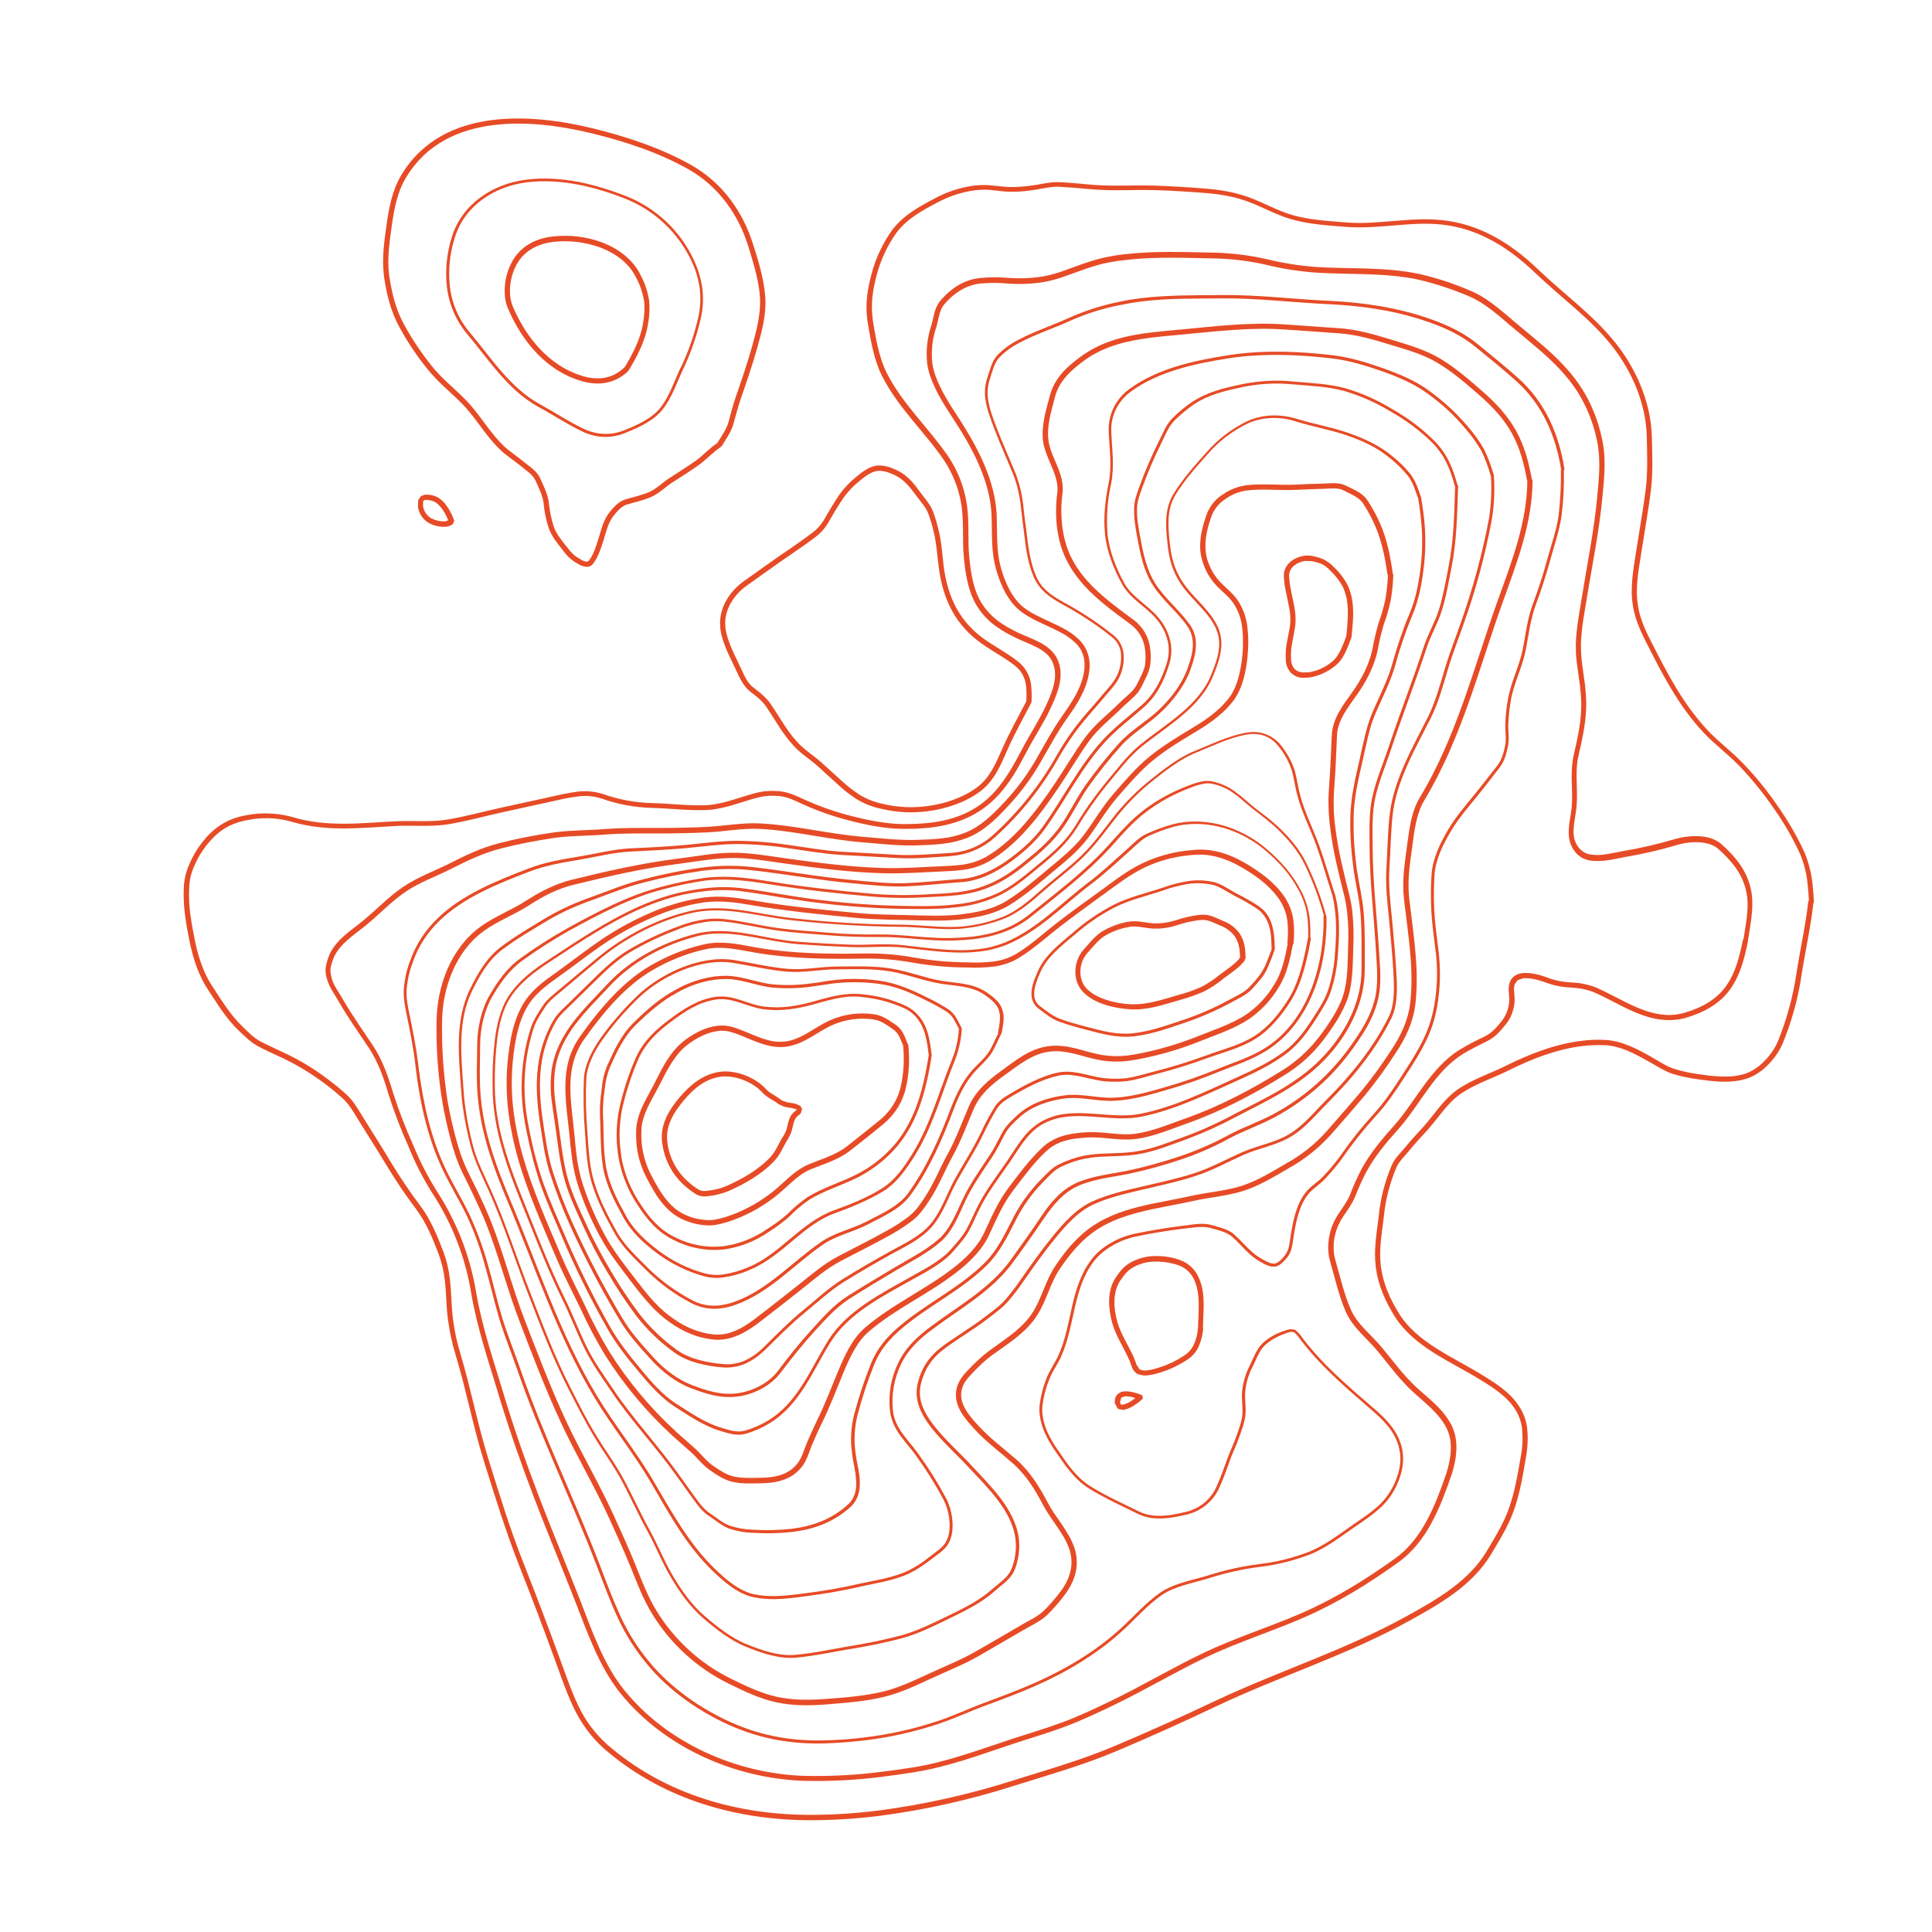 <?xml version="1.0" encoding="utf-8"?>
<!-- Generator: Adobe Illustrator 24.1.2, SVG Export Plug-In . SVG Version: 6.00 Build 0)  -->
<svg version="1.1" id="Layer_1" xmlns="http://www.w3.org/2000/svg" xmlns:xlink="http://www.w3.org/1999/xlink" x="0px" y="0px"
	 viewBox="0 0 1440 1440" style="enable-background:new 0 0 1440 1440;" xml:space="preserve">
<style type="text/css">
	.st0{fill:#E74B26;}
</style>
<g>
	<g>
		<path class="st0" d="M1352,672.6c-0.2-4.8-0.6-9.5-1.1-14.2c-0.9-8-2.9-15.8-6-23.2c-5.7-12.3-12.5-24-20.3-35
			c-7.6-11.1-16.1-21.5-25.4-31.2c-8.7-9.1-18.7-16.3-26.9-25.2c-18.2-19.6-30-42.6-42.1-66.5c-4.9-9.6-8.5-18.2-9.7-28.1
			c-0.3-2.3-0.4-4.6-0.5-6.9c-0.1-12.3,2.6-25,4.5-37.5c2-13.1,4.4-26.2,6-39.5c1.6-13.2,1-26.4,0.7-39.5c-0.1-3.2-0.3-6.4-0.7-9.6
			c-2.7-22.1-12.7-43.4-26.4-60.6c-16.9-21.1-38.5-36.4-57.5-54.6c-18.7-18-40.5-32.2-66.9-36.3c-26.2-4-51.3,3.2-76.5,1.1
			c-13.4-1.1-26.4-1.8-39.2-5.3c-11.7-3.2-22.6-9.8-34.7-14c-13.1-4.5-25.8-5.7-39.4-6.6c-12.9-0.8-25.8-1.7-38.9-1.7
			c-13.3,0.1-26.4,0.6-39.4-0.7c-7.4-0.7-14.8-1.4-22.3-1.7c-2.3-0.1-4.5,0-6.7,0.3c-4.2,0.5-8.4,1.5-12.2,2l-4,0.5
			c-4.8,0.6-9.7,0.9-14.5,0.8c-6-0.2-12.3-1.5-18.9-1.5c-2.5,0-5,0.2-7.4,0.5c-10.2,1.4-20.1,4.7-29.1,9.6
			c-11.4,6-23.1,12.4-31.4,23.3c-7.1,9.9-12.4,21-15.5,32.9c-3.1,11.4-4.7,22.3-3.2,34l0.5,3.2c2,12.1,4.5,26.6,10.1,38
			c12,24.3,32.1,42.3,46.7,63.8c6.7,10.1,11.1,21.5,12.9,33.5l0.3,2.2c1.5,12,0.3,24.1,1.5,36.6c0.2,1.9,0.4,3.8,0.6,5.7
			c1.3,10.3,3.5,21.4,9.1,30.4c7.4,12,17.6,18.3,29.6,24.1c4.8,2.3,10.4,4.3,15.3,6.9c4.9,2.6,9.1,5.8,11.2,10.3
			c1,2.2,1.7,4.5,2,6.9c1.1,8.6-2.8,18-6.7,26.4c-5.3,11.3-12.4,21.9-18.3,33.3c-5.9,11.2-11.7,21.6-20.1,30.9
			c-13.2,14.4-29.5,20.6-47.6,22.8c-7,0.8-14.1,1.1-21.2,1c-12.3-0.2-25.7-2.9-37.8-6c-11.8-3-23.3-7-34.4-12
			c-6-2.7-11.5-5.6-18.6-6.4c-3.8-0.4-7.7-0.4-11.6,0c-2.7,0.3-5.4,0.9-8,1.6c-10.8,3-21,7.1-31.6,8.4c-1.7,0.2-3.5,0.4-5.3,0.4
			c-12.7,0.4-25.5-1.3-38.6-1.6c-12.7-0.3-25.2-2.6-37.1-6.8c-6.6-2.1-13.6-2.6-20.4-1.5c-6.3,0.8-12.5,2.3-17.9,3.5
			c-12.7,2.8-25.5,5.6-38.3,8.4c-13.3,2.9-26.4,6.6-39.6,8.7l-2.7,0.4c-11.1,1.4-22.8,0.3-34.4,0.8c-26.4,1.3-52.1,4.6-77.3-2.9
			c-9.7-2.8-19.9-3.6-29.9-2.4c-2.6,0.3-5.1,0.8-7.6,1.3c-13.4,2.9-22.5,9.5-30.7,20c-3.9,5-7.1,10.5-9.5,16.3
			c-2.5,5.6-3.9,11.7-4,17.9c-0.3,6.5,0,13.1,0.9,19.5c0.8,6.7,2.1,13.4,3.4,19.9c2.4,11.9,6.5,24.9,13.3,35.3
			c7,10.5,13.9,22.3,23.5,31.3c4.2,3.9,8.5,8.4,14,11.4c5.5,3,11.1,5.4,16.6,8c11.7,5.4,22.8,12,33.1,19.8
			c5.2,3.8,10.1,7.9,14.8,12.3c4.2,4.2,7.3,9.7,10.6,15.1c7,11.4,14.3,22.6,21.1,34c6.8,11.2,14.1,22.1,22,32.5
			c7.5,10.1,12.3,21.8,16.8,33.8c2.2,6.1,3.7,12.4,4.4,18.8c0.7,5.8,1,11.8,1.3,17.8c0.2,3.7,0.5,7.4,1,11
			c1.2,9.3,3.1,18.5,5.9,27.4c7.8,25.9,12.8,52.5,20.9,78.6c8.1,25.9,16.1,51.9,26,77.2c9.6,24.4,19,48.9,27.9,73.6
			c4.5,12.4,8.8,25.1,15,37.1c6,11.4,14.2,21.5,24.2,29.6c42.4,35.3,95.9,50.3,150.2,50.4c17.1,0,34.2-1.1,51.2-3.2
			c34.7-4.5,68.8-12.2,102.1-22.9c25.1-7.9,51.2-15.3,75.6-25.7c24.8-10.5,49.5-21.6,73.9-33.2c47.2-22.4,97.8-38.2,144-63.8
			c22.8-12.6,46.9-26.3,60.9-49.8c6.3-10.6,12.9-21.1,17-33.1c4.3-12.4,6.5-25.3,8.6-38c1.4-7.2,1.8-14.6,1.1-22
			c-0.6-5.7-2.5-11.1-5.5-16c-6.9-11.2-18.2-18.1-28.6-24.5c-21.6-13.2-48.3-24.1-61.4-45.4c-6.8-10.9-11.7-22-13.5-34.6l-0.1-0.9
			c-1.5-12.2,0.7-23.9,2.2-36.5c1.2-12.8,4.5-25.4,9.5-37.2c1.9-4.3,6.3-8.4,9.8-12.7c4.2-5.2,8.9-10.1,13.4-15.1
			c8.4-9.4,14.8-20.1,24.6-26.8c10.5-7.3,23.4-11.4,35.4-17.3c17.1-8.6,35.9-15.9,54.9-18.3c5.7-0.7,11.4-0.9,17.2-0.7
			c11.8,0.6,22.7,6.6,33.2,12.5c5.4,3,11,6.8,17.3,8.9c6.3,1.9,12.8,3.3,19.3,4.1c8.7,1.2,18.1,2.4,27.3,1.3
			c3.4-0.4,6.7-1.2,9.9-2.3c5.8-2.3,11-5.9,15.1-10.4c4.3-4.4,7.8-9.5,10.3-15.1c6.8-16.5,11.6-33.8,14.2-51.5
			c2.8-18,6.9-36,8.9-54.3l-1.7-2.2l-2.2,1.7c-2,18-6.1,36-8.9,54.2c-2.6,17.4-7.3,34.3-13.9,50.6c-2.3,5.1-5.6,9.9-9.5,13.9
			c-3.8,4.1-8.4,7.4-13.6,9.5c-2.9,1-6,1.7-9,2.1c-8.5,1-17.5,0-26.2-1.3c-6.3-0.8-12.6-2.1-18.7-4c-5.7-1.8-11.1-5.4-16.6-8.6
			c-10.5-5.9-22-12.3-35-13c-6-0.3-11.9-0.1-17.8,0.7c-19.8,2.4-38.9,10-56.3,18.6c-11.5,5.8-24.7,9.9-35.8,17.6
			c-10.6,7.4-17.2,18.4-25.2,27.4c-4.5,5-9.3,10-13.6,15.3c-3.2,4-7.9,8.2-10.3,13.6c-5.2,12.2-8.6,25.1-9.8,38.4
			c-1.5,12.4-3.8,24.4-2.2,37.4l0.1,0.9c1.8,13.3,7.1,25,14,36.1c14.2,22.7,41.5,33.6,62.7,46.6c10.5,6.4,21.1,13,27.4,23.2
			c2.7,4.4,4.4,9.3,4.9,14.5c0.6,7,0.3,14-1.1,20.8c-2.2,12.7-4.3,25.3-8.5,37.4c-3.9,11.5-10.4,21.7-16.7,32.4
			c-13.2,22.3-36.6,35.8-59.4,48.4c-45.8,25.4-96.2,41.2-143.8,63.7c-24.3,11.5-48.9,22.6-73.8,33.1c-24.2,10.3-50,17.7-75.3,25.6
			c-33,10.6-67,18.2-101.4,22.7c-16.8,2.1-33.8,3.2-50.8,3.2c-53.7-0.1-106.1-14.9-147.7-49.5c-9.6-7.8-17.5-17.4-23.2-28.3
			c-6-11.6-10.2-24.1-14.8-36.6c-9-24.7-18.3-49.2-28-73.7c-9.9-25.1-17.9-51-25.9-76.9c-8.1-25.8-13.1-52.5-20.9-78.6
			c-2.7-8.7-4.6-17.7-5.7-26.8c-0.4-3.5-0.7-7.1-0.9-10.8c-0.3-6-0.6-12.1-1.3-18.1c-0.7-6.8-2.3-13.4-4.6-19.8
			c-4.6-12-9.4-24.1-17.3-34.7c-7.8-10.4-15.1-21.1-21.8-32.2c-6.8-11.5-14.1-22.7-21.1-34.1c-3.3-5.3-6.5-11.1-11.2-15.8
			c-4.8-4.5-9.9-8.7-15.2-12.6c-10.5-8-21.8-14.7-33.8-20.2c-5.6-2.7-11.1-5.1-16.4-7.9c-4.8-2.6-8.9-6.8-13.1-10.9
			c-9-8.5-15.9-20-22.9-30.6c-6.4-9.7-10.4-22.4-12.7-33.9c-1.3-6.5-2.5-13.1-3.4-19.6c-0.8-6.2-1.1-12.6-0.8-18.9
			c0.1-5.7,1.3-11.3,3.7-16.5c2.3-5.5,5.3-10.7,9-15.4c8-10.1,16-15.8,28.5-18.6c2.4-0.5,4.8-1,7.3-1.3c9.5-1.2,19.1-0.5,28.3,2.2
			c26.2,7.7,52.4,4.3,78.6,3c11.2-0.5,23,0.6,34.7-0.8l2.8-0.4c13.5-2.2,26.7-5.9,39.8-8.8c12.8-2.8,25.5-5.6,38.3-8.4
			c5.5-1.2,11.5-2.7,17.6-3.4c6.2-1,12.5-0.6,18.5,1.3c12.3,4.4,25.3,6.8,38.4,7.1c12.8,0.3,25.7,2,38.8,1.6
			c1.9-0.1,3.8-0.2,5.6-0.4c11.3-1.4,21.6-5.6,32.2-8.5c2.4-0.7,4.9-1.2,7.4-1.5c3.5-0.4,7.1-0.4,10.7,0c6.2,0.7,11.2,3.3,17.3,6.1
			c11.3,5.1,23,9.2,35,12.2c12.2,3.2,25.9,5.9,38.8,6.1c7.3,0.1,14.5-0.2,21.7-1c18.7-2.3,36.1-8.9,50.1-24.1
			c8.9-9.7,14.8-20.4,20.7-31.7c5.8-11.1,13-21.8,18.4-33.4c3.9-8.5,8.3-18.4,7.1-28.5c-0.3-2.8-1.1-5.6-2.4-8.2
			c-2.7-5.6-7.7-9.3-12.9-12.1c-5.3-2.8-11-4.8-15.5-6.9c-11.9-5.7-21.1-11.5-28-22.6c-5.1-8.1-7.3-18.7-8.5-28.8
			c-0.2-1.9-0.4-3.8-0.6-5.6c-1.2-12,0.1-24.2-1.5-36.7l-0.3-2.4c-1.9-12.6-6.5-24.5-13.5-35.1c-15-22-34.9-39.9-46.5-63.4
			c-5.3-10.7-7.8-24.9-9.8-36.9l-0.4-3.1c-1.4-11.1,0.1-21.4,3.1-32.5c3-11.3,8-22,14.8-31.5c7.6-10,18.7-16.3,30.1-22.2
			c8.6-4.7,18-7.8,27.8-9.2c2.3-0.3,4.7-0.4,7-0.5c6-0.1,12.2,1.3,18.7,1.5c5.1,0.1,10.1-0.1,15.1-0.8l4.1-0.6c4-0.6,8.1-1.5,12.1-2
			c2-0.3,4-0.4,6.1-0.3c7.4,0.4,14.7,1,22.1,1.7c13.4,1.3,26.6,0.8,39.8,0.7c12.9-0.1,25.7,0.8,38.6,1.6c13.5,0.9,25.8,2,38.4,6.4
			c11.6,3.9,22.5,10.6,34.9,14c13.3,3.7,26.5,4.4,39.9,5.5c26.1,2.1,51.1-5.1,76.2-1.1c25.3,3.9,46.4,17.6,64.8,35.2
			c19.3,18.5,40.7,33.6,57.1,54.2c13.3,16.6,23,37.4,25.6,58.6c0.4,3.1,0.6,6.1,0.7,9.2c0.3,13.1,0.8,26.1-0.7,38.9
			c-1.6,13.2-4,26.2-6,39.4c-1.9,12.4-4.6,25.2-4.5,38.1c0,2.5,0.2,4.9,0.5,7.4c1.3,10.6,5.2,19.7,10.1,29.4
			c12.1,23.9,24,47.3,42.7,67.4c8.6,9.2,18.6,16.4,27,25.2c9.1,9.5,17.5,19.8,25,30.7c7.7,10.8,14.4,22.3,20,34.4
			c3,7,4.9,14.5,5.7,22.1c0.5,4.5,0.9,9.2,1.1,13.9l2.1,1.8L1352,672.6"/>
		<path class="st0" d="M1302.9,700.7c1.5-10.8,4.2-22.2,2.8-33.7c-0.2-1.7-0.5-3.5-0.9-5.2c-3.3-13.7-11.6-23.5-21.5-32.4
			c-6.8-6.1-17.1-6.9-26-5.8c-3.4,0.4-6.6,1.1-9.9,2.1c-12.3,3.6-24.8,6.5-37.5,8.6c-4.1,0.7-9,1.9-14,2.6c-3.4,0.5-6.8,0.5-10.2,0
			c-2.9-0.3-5.5-1.6-7.6-3.6c-2.9-2.8-4.6-6.5-5.1-10.5c-0.8-6.5,1.4-14.1,2.1-22c1.1-13-1.4-25.4,1.4-37.4
			c3-13.1,5.9-25.8,5.8-39.6c-0.1-4.4-0.4-8.7-0.9-13.1c-0.7-5.3-1.5-10.6-2.2-15.9c-0.4-3.2-0.7-6.4-0.8-9.5
			c-0.5-12.7,2-25.1,4.1-38c4.1-25.7,9.5-51.2,11.9-77.3c1.1-11.7,2.4-23.7,0.9-35.7l-0.6-3.9c-2.3-12.8-6.7-25.2-13.1-36.5
			c-13.3-23.3-33.9-38-53.4-54.6c-9.6-8.1-19.9-17.5-32.2-22.6c-12.2-5.3-24.8-9.4-37.7-12.4c-25.4-5.5-51.8-3.7-77.1-5.3
			c-12.6-0.9-25.1-2.9-37.3-5.9c-12.9-2.9-26.1-4.5-39.3-4.8c-22.1-0.4-44.9-1.4-67.3,1.3c-3.7,0.4-7.3,1-10.9,1.7
			c-13,2.4-24.4,7.4-36.4,11.5c-5.6,1.9-11.3,3.2-17.2,3.9c-6.8,0.8-13.6,0.9-20.5,0.5c-7.2-0.7-14.5-0.7-21.8,0
			c-5.7,0.6-11.2,2.4-16.1,5.3c-5.5,3.3-10.3,7.6-14.3,12.6c-1.8,2.6-3.1,5.6-3.8,8.8c-0.8,3.1-1.4,6.3-2.1,8.5
			c-3,9-4.1,18.5-3.2,27.9c0.4,3.4,1.2,6.7,2.3,9.9c4.3,12.5,11.6,23.4,18.6,34.1c12.2,18.8,23.9,40.6,26.6,63
			c0.3,2.4,0.5,4.9,0.6,7.3c0.3,9.5-0.1,18.9,1.1,28.4c0.4,3.7,1.2,7.3,2.1,10.9c3.2,11.4,8.7,24.3,18.7,31.9
			c8.4,6.4,19.7,10.3,29.2,15.4c4.5,2.2,8.6,5.2,12.1,8.7c3.3,3.4,5.3,7.8,5.9,12.4c0.3,2.8,0.2,5.6-0.2,8.3
			c-1.9,12.1-8.7,22.2-15.9,32.5c-7.8,11.1-14,22.8-20.7,34.4c-6.5,11.1-14.3,21.4-23.2,30.8c-8.4,9-17.2,17.6-28.4,22.2
			c-5.6,2.2-11.5,3.7-17.4,4.3c-6.3,0.8-12.8,1-19.2,1.2c-13.3,0.4-26.6-1.2-40.1-2.3c-25.6-2.1-50.9-8.7-77-10
			c-13.2-0.6-26.5,2-39.2,2.6c-12.3,0.6-24.8,0.8-37.2,0.8c-12.7,0-25.5-0.2-38.3,0.8c-12,1-24.5,0.8-36.8,2.3l-2.9,0.4
			c-13.3,1.9-26.5,4.5-39.5,7.8c-13.2,3.4-25.1,9-37,15.1c-11.2,5.7-23.5,10-34.4,17.3c-11.3,7.6-20.6,17.7-30.8,25.9
			c-8.8,7.2-20.9,14.6-25.2,26.8c-1.6,4.5-2.5,7.9-2,12c0.2,1.7,0.6,3.4,1.2,5.1c1.9,6.1,5.7,10.9,8.5,15.9
			c6.9,12.1,14.8,23.1,22.4,34.5c7,10.5,11.2,22.7,14.8,35c4.2,13.1,9.1,26,14.8,38.6c4.8,12,10.7,23.5,17.6,34.5
			c14.7,22.4,24.6,47.6,29,74.1c4.4,26.3,12.9,51,20.5,76.2c7.8,25.9,16.9,51.8,26.5,77c9.7,25.4,20.2,50.5,30.1,75.8
			c9.1,23.2,18,49.6,34.1,69.7c32.7,40.5,85.1,63.6,136.5,65.4c19.9,0.5,39.7-0.5,59.4-3.1c7.3-0.9,14.6-1.9,21.9-3.1
			c26.3-4,50.7-13.3,75.5-21.5c12.4-4.1,25.1-7.8,37.5-12.4c12.5-4.6,24.5-10.3,36.4-16c23.8-11.4,46.3-25,69.9-36.2
			c23.5-11.1,48.6-19,72.7-29.5c25.2-11,47.9-25.1,70.1-41c21.2-15.2,31.1-40.6,39.2-63.8c2.8-8.2,5-17.9,3.8-27.2
			c-0.4-3.8-1.5-7.5-3.2-11c-6.2-12.2-16.7-19.7-26-28.2c-9.6-8.8-17.4-19.5-25.8-29.7c-8.3-10-18.5-17.4-23.4-28.6
			c-5.1-11.6-8-24.7-11.6-37.2c-0.5-1.6-0.8-3.3-1-5c-1-9.5,1.5-19.1,6.9-27c3.1-4.7,6.7-9.4,9-15c2.4-6.2,5.1-12.3,8.2-18.2
			c6.4-11.7,14.4-21.4,23.4-31.4c8.4-9.3,15.3-20.3,22.8-30.6c7.5-10.3,15.6-19.7,26-26.1c5.6-3.4,11.6-6.4,17.5-9.3
			c6.3-3,10-7.4,14.1-12.4c3.8-4.6,6.1-10.3,6.7-16.2c0.2-2.6,0.1-5.2-0.2-7.8c-0.3-2.1-0.2-4.3,0.4-6.3l2.3-3l3.9-1.3
			c5.9-0.8,14.6,2.2,18.8,3.8c5.6,1.9,11.4,2.9,17.3,3.1c5.5,0.2,11,1.3,16.1,3.2c9.8,4.2,19.5,10,29.7,14.5
			c10.2,4.5,20.9,7.6,32.5,6.2c2.6-0.3,5.1-0.8,7.6-1.6c12.8-3.8,25-10.3,32.9-21.8c7.5-11,10.2-23,12.8-35.4l-1.5-2.3l-2.3,1.5
			c-2.6,12.4-5.2,23.8-12.2,34c-7.2,10.5-18.5,16.6-30.8,20.3c-2.3,0.7-4.6,1.2-7,1.5c-10.5,1.3-20.5-1.6-30.4-5.9
			c-9.9-4.4-19.6-10.2-29.7-14.5c-5.6-2.1-11.4-3.3-17.4-3.5c-5.5-0.2-11-1.2-16.2-2.9c-4.4-1.7-13.2-4.9-20.6-4.1
			c-2,0.2-3.9,0.8-5.6,1.9c-1.8,1.2-3.1,2.8-3.9,4.8c-0.8,2.6-1,5.4-0.7,8.1c0.3,2.4,0.4,4.7,0.2,7.1c-0.5,5.2-2.5,10.2-5.8,14.2
			c-4.1,5-7.3,8.7-12.8,11.3c-6,2.9-12.1,5.9-17.9,9.5c-11.2,6.8-19.5,16.7-27.2,27.1c-7.6,10.4-14.5,21.3-22.6,30.3
			c-9.1,10.1-17.3,20.1-23.9,32.1c-3.1,6-5.9,12.3-8.3,18.6c-2,5-5.4,9.5-8.6,14.3c-5.9,8.7-8.6,19.2-7.5,29.7
			c0.2,1.9,0.6,3.8,1.1,5.6c3.6,12.3,6.5,25.6,11.7,37.7c5.5,12.4,16.2,20.1,23.9,29.6c8.4,10.1,16.2,21,26.2,30.2
			c9.5,8.7,19.5,16,25.1,27.1c1.5,3.1,2.5,6.3,2.9,9.7c1,8.4-0.9,17.6-3.6,25.5c-8,23.1-17.8,47.7-37.7,61.9
			c-22.1,15.8-44.5,29.7-69.4,40.6c-23.9,10.4-49,18.2-72.8,29.5c-23.8,11.3-46.4,24.9-69.9,36.2c-11.9,5.7-23.8,11.4-36.1,15.9
			c-12.2,4.5-24.8,8.2-37.3,12.3c-24.9,8.2-49.1,17.4-74.9,21.4c-7.3,1.1-14.6,2.2-21.8,3c-19.5,2.6-39.2,3.6-58.8,3.1
			c-50.3-1.8-101.7-24.5-133.6-64c-15.6-19.3-24.4-45.3-33.5-68.7c-9.9-25.3-20.4-50.4-30.1-75.7c-9.6-25.2-18.7-51-26.4-76.7
			c-7.6-25.3-16-49.8-20.4-75.7c-4.5-27-14.6-52.7-29.6-75.6c-6.7-10.8-12.5-22.1-17.3-33.9c-5.6-12.4-10.5-25.1-14.7-38.1
			c-3.7-12.4-8-25-15.3-36c-7.6-11.5-15.5-22.5-22.3-34.3c-3-5.3-6.6-9.9-8.2-15.1l-1-4.4c-0.4-3.3,0.2-5.7,1.8-10.2
			c3.5-10.4,14.8-17.8,24-25.1c10.5-8.5,19.7-18.5,30.5-25.7c10.4-7,22.5-11.2,34.1-17.1c11.9-6,23.5-11.5,36.2-14.8
			c12.9-3.3,26-5.9,39.1-7.8l2.8-0.4c11.9-1.5,24.4-1.3,36.7-2.3c12.5-1,25.3-0.8,38-0.8c12.4,0,25-0.2,37.4-0.8
			c13-0.6,26.3-3.2,38.8-2.6c25.6,1.2,50.8,7.9,76.9,10c13.4,1.1,26.9,2.7,40.5,2.3c6.3-0.2,12.9-0.4,19.5-1.2
			c6.3-0.7,12.5-2.2,18.5-4.5c12.1-5,21.3-14,29.7-23.1c9.1-9.6,17-20.1,23.7-31.5c6.8-11.6,12.8-23.2,20.5-34.1
			c7.3-10.3,14.5-20.9,16.6-34.2c0.5-3.1,0.6-6.3,0.2-9.4c-0.7-5.5-3.1-10.6-6.9-14.6c-5.4-5.8-13-9.7-20.6-13.2
			c-7.7-3.6-15.4-6.9-21.1-11.3c-8.8-6.7-14.2-18.8-17.3-29.8c-0.9-3.4-1.6-6.8-2-10.3c-1.1-9.1-0.8-18.4-1.1-28.1
			c-0.1-2.6-0.3-5.1-0.6-7.7c-2.9-23.4-14.9-45.6-27.2-64.7c-7-10.7-14.1-21.4-18.2-33.3c-1-3-1.7-6-2.1-9.1
			c-0.8-8.9,0.2-17.9,3.1-26.3c0.8-2.5,1.3-5.7,2.1-8.6c0.6-2.6,1.6-5.1,3.1-7.4c3.7-4.6,8.2-8.6,13.3-11.6
			c4.4-2.6,9.4-4.3,14.5-4.8c7-0.6,14.1-0.6,21.1,0.1c7.1,0.5,14.1,0.3,21.2-0.5c6.1-0.7,12.1-2.1,18-4.1c12.3-4.2,23.4-9,35.9-11.3
			c3.5-0.7,7.1-1.2,10.7-1.6c21.9-2.7,44.6-1.7,66.7-1.3c13,0.2,25.9,1.8,38.5,4.6c12.5,3.1,25.2,5.1,38,6
			c25.6,1.6,51.9-0.1,76.5,5.3c12.7,3,25.1,7.1,37.1,12.2c11.4,4.7,21.5,13.7,31.1,21.9c19.8,16.8,39.8,31.2,52.6,53.6
			c6.2,11,10.4,22.9,12.6,35.3l0.5,3.7c1.4,11.4,0.2,23.1-0.9,34.9c-2.4,25.8-7.7,51.3-11.8,77.1c-2,12.8-4.7,25.4-4.1,38.8
			c0.1,3.3,0.5,6.6,0.9,9.9c0.7,5.3,1.5,10.6,2.2,15.9c0.5,4.2,0.8,8.4,0.9,12.6c0.1,13.2-2.7,25.6-5.7,38.7
			c-2.9,13.1-0.4,25.7-1.4,37.9c-0.6,7.4-3,15.2-2.1,22.9c0.5,4.8,2.7,9.3,6.2,12.8c2.7,2.6,6.1,4.2,9.8,4.7c3.7,0.5,7.5,0.5,11.3,0
			c5.3-0.6,10.4-1.9,14.2-2.6c12.8-2.1,25.5-5,38-8.7c3-0.9,6.1-1.6,9.2-2c8.4-1.1,17.6,0,22.9,4.9c9.7,8.8,17.3,17.8,20.3,30.4
			l0.9,4.7c1.3,10.6-1.2,21.6-2.8,32.6l1.7,2.2L1302.9,700.7"/>
		<path class="st0" d="M1166.1,350c-4-26.1-14.2-49.8-34.2-67.9c-9.7-8.7-20-17-30-25.2c-11-9-22.5-14.4-35.7-19.1
			c-24.4-8.6-50.1-12.4-75.8-13.6c-26.4-1.2-52.4-4.5-78.9-4.3c-20.5,0.2-40.4-0.1-60.6,2.3c-5.8,0.7-11.6,1.6-17.4,2.9
			c-12.7,2.6-25.1,6.6-36.9,11.9c-12.3,5.6-25.5,9.9-37.6,16.3c-5.9,3-11.2,6.9-15.8,11.6c-4.1,4.5-5.7,12.1-7.5,17.2
			c-1.5,4.8-2,9.9-1.3,14.9c0.9,7.5,3.8,14.8,6.4,21.8c4.5,12,9.8,23.5,14.6,35.3c2.9,7.7,4.7,15.7,5.5,23.8
			c0.5,3.7,0.9,7.4,1.3,11.2l0.2,1.3l0.3,2.2c0.3,2.5,0.6,4.9,0.9,7.4c1.2,10,2.7,20,6.7,29.6c5.1,12.2,15.5,17.6,26,23.3
			c11.3,6.4,22.1,13.7,32.3,21.8c3.9,3,6.5,7.5,6.9,12.4c0.5,5.5-0.5,11-2.8,16.1c-2.3,5.2-7.2,10.1-11.1,14.8
			c-3.8,4.7-8,9.2-12,13.9c-8.2,9.5-15.5,19.7-21.7,30.6c-12.6,22.5-28.8,42.8-48,60.1c-8,7.2-18,11.7-28.7,12.9l-3.9,0.3
			c-12.9,0.8-26,2-38.8,1.3c-13.8-0.8-27.6-1.5-41.4-2.3c-12.9-0.8-25.6-3.1-38.4-4.9c-13.1-2-26.2-3.1-39.5-3.2
			c-12.9,0-25.7,1.9-38.4,3.1c-13.6,1.2-27.1,1.9-40.8,2.5c-2.7,0.1-5.3,0.4-8,0.7c-10.3,1.3-20.3,3.8-30.4,5.4
			c-13.2,2.2-25.4,4.2-38.1,9.1c-12,4.6-24.1,9.4-35.6,15.2c-23.8,12.1-43.5,28-52.5,54.2c-2.4,6.3-3.8,12.9-4.4,19.7
			c-0.2,3.1-0.1,6.3,0.3,9.4c0.4,3.3,1,6.6,1.7,9.8c2.5,12.4,5,24.6,6.5,37.1l0.1,1l0.2,1.8c3.1,25.7,8.7,51.6,19.8,75.3
			c5.6,12.1,12.7,23.4,18.4,35.3c5.4,11.6,9.8,23.6,13.2,36c3.9,13.4,6.9,27,10.9,40.5c3.9,12.9,9,25.4,13.4,38
			c17.4,50.2,40.7,97.7,59.6,147.1c5,13,9.8,26,15.7,38.7c5.7,12.2,13,23.6,21.6,33.9c15.8,19.3,38.9,35.4,61.5,45.4
			c24.8,11,49.3,14.7,76.2,13.3c8.1-0.4,16.2-1.1,24.2-2c18.5-2.2,36.7-6.3,54.5-12.1c12.6-4.2,24.7-9.9,37-14.4
			c12.1-4.4,24.2-9,36-14.2c23.2-10.2,46.2-23.9,64.9-41.1c9.8-9,18.3-18.9,29-26.4c10-7,24.4-9.2,36.3-13
			c11.9-3.8,24.2-6.5,36.6-8.1c13-1.5,25.8-4.7,38-9.4c12-4.9,22-12.7,32.4-19.9c10-7,21.1-13.7,28.1-24.5c5.8-9,9.8-20.4,8.4-31.4
			c-0.2-1.7-0.5-3.4-1-5.1c-3.4-12-11.8-20.4-20.8-28.1c-19.8-17.1-39.7-33.9-55-55.1l-3.2-3.2l-3.6-0.6c-2,0.4-3.9,1-5.8,1.7
			c-5.7,2-10.9,5-15.3,9.1c-4.6,4.6-7,11.9-9.7,17.2c-2.7,5.5-4.5,11.4-5.2,17.5c-0.8,6.3,0.5,12.3,0.1,18.1
			c-0.4,5.4-2.8,11.3-4.7,16.8c-2,5.9-5,11.6-7.1,17.8c-2.2,6.3-4.4,12.3-7.1,18.4c-4.2,10.2-13.3,17.7-24.2,19.9
			c-3.8,0.9-7.7,1.7-11.6,2.2c-7.7,1-15.5,0.7-22.3-2.7c-12.1-6-24.5-11.5-35.9-18.6c-11.1-6.8-17.7-17.1-25.1-27.9
			c-5.3-7.7-9.8-16.2-10.9-25.2c-0.4-2.8-0.4-5.5,0-8.3c0.9-6.3,2.5-12.5,4.9-18.4c2.2-5.8,6.1-11,8.8-16.9
			c10.7-23.8,8.7-50.8,24.6-71.3c7-9.2,19.6-15.9,30.9-18.3c11.6-2.5,23.6-4.4,35.5-5.9l2.7-0.3l1.5-0.2l2-0.2
			c5.5-0.7,10.1-1.1,15.5,0.5c5.5,1.6,11,2.8,15,6.3c4.7,4.2,8.8,9.2,13.7,13.5c3.5,3.1,10.6,7.6,15.3,8.6l2.6,0.1
			c3.6-0.5,6-3.2,8.1-5.5c1.9-2,3.4-4.5,4.2-7.1c0.7-2.7,1.2-5.4,1.5-8.1c1.8-11.5,4-24.6,11.4-33.6c3.4-4.2,8.9-7.2,12.9-11.8
			c4.2-4.5,8.1-9.2,11.8-14.1c7.6-11.1,16-21.6,25-31.6c8.9-9.6,15.4-19.5,22.4-30.3c7-10.8,14.1-21.7,18.9-34
			c4.6-11.9,6.3-24.5,6.9-37.2c0.2-8.4-0.2-16.9-1.4-25.3c-0.4-3-0.7-5.9-1.1-8.8c-0.2-1.7-0.4-3.4-0.6-5.1
			c-1.5-13.1-1.7-26.3-0.9-39.5c0.7-11.3,6.3-22.7,12.2-32.6c6.4-10.9,15.4-20.6,23.3-30.7c4.2-5.4,8.5-10.8,12.7-16.3
			c4-5.1,5.4-10.6,6.6-16.6c1.1-5.9-0.1-11.3,0.2-16.6c0.3-6.4,1-12.8,2.2-19.1c2.5-12.2,8.5-23.6,10.9-36.4
			c2.2-11.1,3.4-22.1,7.2-32.5c4.2-11.4,7.9-22.7,11.1-34.4c2.9-10.7,6.7-21.3,8.3-32.6c1.4-11.2,2-22.6,1.7-33.9l-1.1-1.1l-1.1,1.1
			c0.2,11.2-0.4,22.4-1.7,33.6c-1.5,11-5.3,21.5-8.3,32.3c-3.1,11.7-6.8,22.9-11,34.2c-4,10.7-5.2,21.9-7.3,32.8
			c-2.4,12.3-8.3,23.7-10.9,36.3c-1.2,6.4-2,12.9-2.2,19.4c-0.3,5.8,0.9,11.1-0.1,16.3c-1.2,6-2.5,11-6.2,15.7
			c-4.2,5.4-8.5,10.8-12.7,16.2c-7.8,10-16.9,19.8-23.5,30.9c-5.9,10-11.7,21.7-12.5,33.6c-0.9,13.3-0.6,26.6,0.9,39.8
			c0.2,1.7,0.4,3.4,0.6,5.2c0.4,3,0.7,5.9,1.1,8.9c1.2,8.2,1.7,16.6,1.4,24.9c-0.6,12.5-2.3,24.9-6.8,36.5
			c-4.6,12-11.6,22.7-18.6,33.6c-7,10.8-13.4,20.6-22.1,30.1c-9.1,10-17.5,20.6-25.2,31.8c-3.6,4.8-7.5,9.5-11.7,13.9
			c-3.7,4.2-9.1,7.1-13,11.8c-7.9,9.7-10.1,23.2-11.9,34.7c-0.3,2.6-0.8,5.2-1.4,7.8c-0.8,2.3-2,4.5-3.7,6.3c-2,2.3-4.2,4.5-6.7,4.8
			l-1.9-0.1c-3.9-0.8-11.1-5.3-14.3-8.1c-4.7-4.1-8.9-9.1-13.7-13.4c-4.6-4.1-10.5-5.2-15.8-6.8c-5.9-1.8-10.9-1.3-16.4-0.6l-2,0.3
			l-1.4,0.2l-2.8,0.3c-11.9,1.5-24,3.5-35.7,5.9c-11.8,2.5-24.8,9.3-32.2,19c-16.4,21.4-14.4,48.7-24.8,71.7
			c-2.6,5.7-6.5,10.9-8.9,17.1c-2.4,6.1-4.1,12.4-5,18.9c-0.4,2.9-0.4,5.9,0,8.8c1.2,9.6,5.9,18.3,11.3,26.2
			c7.4,10.7,14.2,21.4,25.8,28.5s24,12.7,36.1,18.7c7.3,3.6,15.6,3.9,23.5,2.9c4-0.5,7.9-1.3,11.8-2.2c11.6-2.4,21.2-10.3,25.7-21.2
			c2.7-6.2,5-12.2,7.2-18.6c2-6,5-11.6,7.1-17.8c1.8-5.3,4.3-11.3,4.8-17.3c0.5-6.2-0.8-12.2-0.1-17.9c0.7-5.9,2.3-11.6,5-16.8
			c2.8-5.5,5.2-12.6,9.3-16.6c4.2-3.8,9.2-6.7,14.5-8.6c1.7-0.7,3.5-1.3,5.3-1.7l2.3,0.4l2.5,2.5c15.5,21.5,35.6,38.4,55.3,55.5
			c9,7.7,16.9,15.7,20.1,27.1l1,4.8c1.3,10.4-2.5,21.4-8.1,30c-6.6,10.3-17.4,16.9-27.5,23.9c-10.4,7.3-20.3,14.9-31.9,19.7
			c-12.1,4.7-24.7,7.8-37.5,9.3c-12.6,1.6-24.9,4.3-37,8.1c-11.7,3.8-26.3,5.9-36.9,13.3c-11,7.7-19.5,17.7-29.2,26.5
			c-18.4,16.9-41.3,30.6-64.3,40.7c-11.8,5.2-23.8,9.7-35.9,14.2c-12.5,4.6-24.5,10.3-36.9,14.4c-17.6,5.8-35.7,9.8-54,12
			c-8,1-16,1.7-24.1,2c-26.7,1.3-50.8-2.3-75.2-13.2c-22.4-9.9-45.2-25.9-60.8-44.8c-8.5-10.2-15.7-21.4-21.3-33.4
			c-5.8-12.6-10.7-25.5-15.6-38.5c-19-49.5-42.3-97-59.6-147c-4.4-12.7-9.5-25.2-13.4-37.9c-4-13.3-7-27-10.9-40.4
			c-3.5-12.4-8-24.6-13.4-36.3c-5.7-12-12.8-23.3-18.4-35.3c-10.9-23.4-16.4-49.1-19.6-74.6l-0.2-1.7l-0.1-1
			c-1.6-12.7-4-24.8-6.6-37.3c-0.7-3.2-1.3-6.4-1.7-9.6c-0.4-3-0.5-6-0.3-9c0.6-6.5,2-13,4.3-19.1c8.7-25.5,27.8-41,51.4-53
			c11.4-5.8,23.4-10.5,35.4-15.1c12.4-4.8,24.5-6.8,37.7-9c10.2-1.7,20.2-4.2,30.3-5.4c2.6-0.3,5.2-0.6,7.8-0.7
			c13.6-0.6,27.2-1.3,40.9-2.5c12.7-1.2,25.5-3,38.2-3.1c13.1,0.1,26.2,1.2,39.1,3.2c12.8,1.8,25.5,4.1,38.6,4.9
			c13.8,0.8,27.6,1.5,41.4,2.3c13,0.8,26.2-0.5,39.1-1.3l4-0.4c11.1-1.3,21.6-6,29.9-13.4c19.4-17.4,35.7-37.9,48.4-60.6
			c6.2-10.7,13.4-20.9,21.5-30.2c3.9-4.7,8.1-9.2,12-14c3.7-4.5,8.8-9.5,11.4-15.3c2.5-5.4,3.5-11.3,2.9-17.2
			c-0.6-5.5-3.4-10.5-7.8-13.9c-10.3-8.1-21.1-15.5-32.5-21.9c-10.6-5.8-20.3-10.8-25-22.2c-3.9-9.3-5.4-19.1-6.6-29.1
			c-0.3-2.5-0.6-4.9-0.9-7.4l-0.3-2.2l-0.2-1.3c-0.5-3.8-0.9-7.5-1.3-11.2c-0.8-8.3-2.7-16.5-5.6-24.4
			c-4.8-11.8-10.1-23.3-14.6-35.2c-2.6-6.9-5.4-14.1-6.2-21.3c-0.7-4.7-0.2-9.4,1.2-13.9c1.7-5.3,3.5-12.7,7-16.4
			c4.4-4.6,9.5-8.3,15.2-11.2c11.8-6.3,25-10.6,37.4-16.2c11.7-5.2,23.9-9.2,36.5-11.7c5.8-1.2,11.5-2.2,17.2-2.9
			c19.9-2.5,39.8-2.1,60.3-2.3c26.4-0.2,52.3,3.1,78.8,4.3c25.6,1.2,51,4.9,75.2,13.5c13.1,4.6,24.4,10,35.1,18.8
			c10.1,8.2,20.3,16.5,29.9,25.1c19.6,17.7,29.5,40.9,33.5,66.6l1.3,0.9L1166.1,350"/>
		<path class="st0" d="M1141.8,357.6c-2.3-12.9-5.4-25-11.9-36.7c-6.3-11.3-15.2-20.7-24.7-29c-10.2-8.9-20.1-17.6-31.9-24.7
			c-11.6-6.9-25.1-10.6-37.5-14.4c-11.7-3.6-24.3-7.2-36.8-8.1c-13.8-1-27.7-1.9-41.4-2.9c-26.2-1.8-51.7,1.4-77.4,3.8
			c-7.4,0.7-14.8,1.3-22.2,2.2c-18.3,2.2-36.4,6.3-52.2,17.8c-10.1,7.3-19.7,15.9-23.2,29c-2.8,10.7-6.6,22.1-5.2,33.8
			c0.2,1.9,0.6,3.9,1.2,5.7c2.8,9.8,8.3,18.1,9.4,27.1c0.3,2.1,0.3,4.3,0,6.5c-1.1,8.3-1.1,16.8-0.2,25.2c0.6,4.7,1.5,9.4,2.9,13.9
			c8.1,26.7,30.6,42.8,51.5,58.2c6.4,4.5,10.5,11.6,11.3,19.4c0.4,3.4,0.4,6.8,0.1,10.2c-0.4,4.7-3.9,10.7-6.3,15.7
			c-1.5,2.7-3.4,5-5.7,7c-2.5,2.3-5.2,4.5-7.3,6.7c-8.5,8.5-18.4,15.8-25.8,26.1c-7.9,11-14.6,22.5-22,33.5
			c-13.9,20.7-30.2,42.7-51.6,55.1c-6,3.3-12.7,5.4-19.6,6c-4.8,0.6-9.8,0.8-14.9,1c-13.6,0.6-27,1.6-40.5,1.3
			c-25.3-0.6-50.1-3.9-75.3-7.4c-12.8-1.8-25.8-4.1-39-4c-5.8,0.1-11.6,0.5-17.4,1.2c-7.8,1-15.6,2.3-23.2,3.2
			c-26.8,3.4-52.3,9.2-78.4,15.6c-12.8,3.2-23.5,8.7-34.4,15.7c-10.8,7-23.3,11.6-34.2,19.5c-21.8,15.8-32.2,43.9-32.6,69.8
			c-0.3,16.1,0.5,32.2,2.5,48.2c1.1,9.1,2.7,18.2,4.7,27.2c3.1,13.3,6.3,26.4,12.5,38.9c5.9,12,11.8,23.8,16.8,36.1
			c9.7,24.2,16,49.7,25.5,74.3c9.6,25.1,19.2,50.3,30.6,74.8c11.2,24.2,24.8,47,35.8,71c5.5,12.1,11.1,24.3,16.1,36.6
			c4.9,12.1,9.3,24,16.3,35.4c13.7,22.3,33.4,40.2,56.9,51.8c11.2,5.5,23,11.2,35.5,13.9c12.9,2.8,25.6,2.5,38.4,1.5
			c7.4-0.6,14.8-1.2,22.2-2.1c6.3-0.7,12.5-1.8,18.7-3.2c12.3-2.8,24.2-8.4,35.4-13.6c12-5.6,24.7-10.5,36.5-17.3
			c11.4-6.6,22.7-13.2,34.1-19.8c5.2-3,11.4-5.8,16.3-10.3c4.8-4.7,9.3-9.8,13.3-15.2c6.4-8.3,10.1-18.1,8.8-28.5
			c-0.3-2.3-0.8-4.7-1.6-6.9c-4.3-12.5-14-22.4-19.6-33.1c-6.2-11.8-13.2-23.3-23.5-32.4c-9.7-8.4-19.9-16-28.4-25.3
			c-5.8-6.3-11.9-13.4-12.7-20.9c-0.4-3,0.1-6.1,1.3-8.9c2-4.9,7.3-9.6,11.4-13.9c4.2-4.2,8.8-8,13.7-11.3
			c10.9-7.8,22.4-15.2,30.1-27.2c7.2-11.3,9.8-24.2,16.9-34.6c6.8-10.1,14.4-19.5,24.1-26.8c20.7-15.5,49-18,74.5-23.7
			c12.2-2.8,25.3-3.7,37.7-7.5c12.2-3.8,23.7-10.9,34.4-17.1c11.7-6.5,22.1-14.8,31.1-24.7c8.7-9.8,17.3-19.8,25.8-29.8
			c8.2-10.1,15.9-20.6,22.9-31.6c7.2-10.6,12.9-22.8,14.5-35.9c2.3-19.2,0.4-38.4-1.9-57.3c-0.5-4.4-1.1-8.8-1.6-13.1
			c-0.4-3.1-0.7-6.1-1.1-9.2c-1.4-12.9,0.5-24.8,2.3-38c1.5-11.7,3.1-24.8,9-34.6c28-46.5,40.6-98.2,58.7-148.4
			c10.5-29.3,21.8-58.2,22-90.3l-2-1.9l-1.9,1.9c-0.2,31.1-11.2,59.6-21.8,89c-18.1,50.4-30.7,101.8-58.4,147.7
			c-6.5,10.8-7.9,24.4-9.5,36.1c-1.7,13-3.8,25.4-2.3,38.9c0.3,3.1,0.7,6.2,1.1,9.2c0.5,4.4,1.1,8.8,1.6,13.1
			c2.3,18.9,4.2,37.7,1.9,56.4c-1.5,12.2-6.9,23.8-13.8,34.1c-7,10.8-14.5,21.2-22.7,31.2c-8.5,10-17.1,19.9-25.8,29.8
			c-8.6,9.6-18.8,17.7-30.1,23.9c-10.7,6.3-22,13.2-33.6,16.8c-11.8,3.7-24.8,4.6-37.4,7.4c-25.1,5.7-54.1,8-76,24.4
			c-10.2,7.6-18.1,17.4-25,27.7c-7.5,11.3-10.2,24.2-16.9,34.7c-7.1,11.1-18.1,18.3-29.1,26.2c-5.1,3.5-9.8,7.5-14.2,11.8
			c-4,4.1-9.6,9-12.2,15.1c-1.5,3.4-2,7.2-1.6,10.9c1.2,9.2,7.9,16.6,13.7,23c8.8,9.6,19.2,17.2,28.7,25.6
			c9.8,8.6,16.5,19.6,22.6,31.2c6.1,11.4,15.6,21.2,19.4,32.6c0.7,2,1.1,4,1.4,6.1c1.1,9.1-2.1,17.9-8,25.6
			c-3.9,5.2-8.2,10.2-12.9,14.7c-4.2,3.9-10.1,6.6-15.6,9.8c-11.3,6.6-22.7,13.3-34.1,19.8c-11.4,6.6-24,11.5-36.2,17.2
			c-11.1,5.2-22.8,10.6-34.6,13.3c-6,1.3-12.1,2.4-18.3,3.1c-7.3,0.9-14.6,1.5-22,2c-12.7,1-25,1.2-37.3-1.4
			c-11.9-2.6-23.5-8.1-34.6-13.6c-22.8-11.2-42-28.7-55.3-50.3c-6.8-11-11.1-22.7-16-34.8c-5-12.4-10.6-24.6-16.1-36.7
			c-11.1-24.3-24.7-47.1-35.8-71c-11.3-24.3-20.8-49.4-30.5-74.5c-9.4-24.3-15.7-49.8-25.5-74.4c-5-12.5-11-24.3-16.9-36.3
			c-5.9-12-9.1-24.8-12.2-38c-2-8.8-3.6-17.8-4.6-26.8c-1.9-15.8-2.7-31.7-2.4-47.7c0.4-25,10.5-51.9,31-66.7
			c10.3-7.5,22.8-12.1,34.1-19.4c10.7-6.9,20.9-12.2,33.2-15.2c26-6.4,51.4-12.2,77.9-15.5c7.7-1,15.5-2.3,23.2-3.2
			c5.6-0.7,11.2-1.1,16.9-1.2c12.8-0.1,25.5,2.2,38.4,4c25.1,3.5,50.2,6.9,75.7,7.4c13.8,0.3,27.2-0.7,40.8-1.3
			c5-0.2,10.1-0.4,15.2-1c7.4-0.7,14.6-2.9,21.1-6.5c22.4-13.1,38.9-35.6,52.8-56.3c7.5-11.2,14.2-22.7,21.9-33.4
			c7-9.7,16.6-16.9,25.4-25.7c1.9-1.9,4.7-4.1,7.2-6.6c2.7-2.3,4.9-5.1,6.5-8.2c2.2-4.8,6-10.9,6.6-17c0.4-3.7,0.4-7.4-0.1-11.1
			c-0.9-8.9-5.6-16.9-12.8-22.1c-21-15.4-42.5-31.1-50-56.2c-1.3-4.3-2.2-8.8-2.8-13.3c-0.9-8.1-0.9-16.2,0.2-24.2
			c0.3-2.5,0.3-4.9,0-7.4c-1.3-10.2-7-18.6-9.5-27.7c-0.5-1.7-0.8-3.4-1-5.1c-1.3-10.5,2.2-21.5,5-32.3
			c3.1-11.6,11.9-19.6,21.7-26.8c15-10.9,32.3-14.8,50.4-17.1c7.3-0.9,14.7-1.5,22.1-2.2c25.8-2.4,51.1-5.6,76.8-3.8
			c13.8,1,27.6,1.8,41.4,2.9c12,0.9,24.3,4.4,36,8c12.5,3.8,25.8,7.4,36.7,14c11.4,6.8,21.2,15.4,31.3,24.2
			c9.4,8.2,17.9,17.2,23.9,28c6.2,11.2,9.2,22.8,11.5,35.5l2.3,1.6L1141.8,357.6"/>
		<path class="st0" d="M1113.2,353.5c-1.8-6.3-4.1-12.4-6.9-18.3c-3.5-6.2-7.6-12-12.3-17.3c-8.3-9.9-17.8-18.6-28.2-26.2
			c-10.1-7.6-22.3-12.7-34-16.9c-12.3-4.4-25.2-8.4-38.2-10c-23.5-2.8-48.4-3.9-72-0.9c-2.1,0.3-4.2,0.6-6.3,0.9
			c-25,3.9-53.3,9.9-74.1,25.6c-9.9,7.4-15.5,19.2-14.8,31.6c0.5,13.4,2.5,25.2-0.1,38.2c-2.5,12.4-4,25.1-2.7,37.8l0.1,1.2
			c1.5,12.5,6.6,25.4,12.7,36.3c6.2,11.1,18,16.8,25.4,25.7c4.8,5.5,8,12.2,9.1,19.5c0.5,4.7,0.1,9.5-1.4,14
			c-3.8,12-9.1,22.7-18.7,31c-9.8,8.5-20.1,16.3-29,26c-17.7,19.4-29.7,43.8-44.8,64.8c-7,9.8-17.5,18.7-27.4,25.6
			c-9.1,6.3-19.7,11.4-30.7,12.8l-2.5,0.2c-13.4,1-26.8,2.5-40.1,3.1c-13.7,0.6-27.2-1-41-2.3c-25.6-2.3-51-7.1-76.7-9.9
			c-11.9-1.1-23.8-0.9-35.7,0.7c-14.8,2-29.5,5-43.9,8.8c-12.9,3.2-25.3,8.4-37.7,12.9c-11.7,4-22.9,9.1-33.5,15.2
			c-11.5,7-23.3,13.8-34.2,22c-11.1,8.4-17.4,19.7-23.3,31.7c-11.7,23.7-8.2,51.4-6.5,76.3c0.2,3.2,0.5,6.3,0.9,9.5
			c1.3,10.2,3.3,20.3,5.9,30.2c3.1,12.4,9,23.7,14.1,35.1c10.8,24.4,18.9,49.8,28.5,74.8c9.5,24.5,18.8,49.3,30.9,72.8
			c6,11.7,12,23.6,18.9,35c7,11.5,15,22.3,21.2,34.1c6.3,11.9,11.8,24.3,18.4,36.2c6,10.8,10.6,22.6,16.9,33.4
			c6.6,11.3,14.4,22.5,24.4,31.2c9.3,8,20.4,16.8,32.1,21.5c11.7,4.7,24.3,9.2,37.4,8.1c2.1-0.2,4.2-0.4,6.3-0.7
			c11.3-1.4,22.4-3.8,33.4-5.6c13.3-2.1,26.6-4.8,39.7-8.3c12.1-3.4,23.7-9.2,34.8-14.6c11.7-5.7,24-11.6,33.9-20.5
			c4-3.7,10-7.5,13.2-12.7c3.1-5.1,4.5-12.4,4.9-18.1c0.2-2.7,0.1-5.5-0.2-8.2c-2.8-22-21.5-39.6-35.4-54.6
			c-9-9.7-19.1-18.6-27.2-28.8c-5.4-6.8-10-14.2-11-22.2c-0.4-3.2-0.2-6.5,0.6-9.7c3-12,8.7-19.9,18.8-27.2
			c10.2-7.4,21.1-13.8,31.1-21.5c5.2-4,10.6-7.8,15.1-12.9c4.1-4.8,8-9.8,11.5-15c7.8-11.2,15.5-22.1,24.2-32.7
			c8-9.7,16.8-19.4,28.1-24.6c11.6-5.3,24.5-8.1,37-11.1c12.7-3,25.6-5.7,38.2-9.8c12.9-4.1,24.3-10.5,36.4-15.9
			c11.2-5,23.8-6.9,35-13.4c11.1-6.5,19-16.7,27.7-25.3c18.5-18.4,36-39.7,47.6-63.3c5.2-10.7,4.2-25.6,3.5-36.6
			c-0.8-12.5-1.9-24.9-3.1-37.4c-1.3-13-2.8-25.5-1.9-38.4c0.9-13.1,1-26.2,2.4-39.1c2.8-25.4,17-49.4,28.5-72.3
			c5.9-11.8,9.2-24.8,13-37.2c3.4-11.3,7.8-22.3,11.7-33.6c8.9-25,15.8-50.7,20.7-76.8c1.8-11.1,2.3-22.4,1.5-33.6l-1.2-1l-1,1.1
			c0.8,11,0.3,22.1-1.5,33.1c-4.9,26-11.9,51.6-20.7,76.5c-3.8,11.2-8.3,22.2-11.7,33.7c-3.8,12.4-7.1,25.3-12.8,36.8
			c-11.4,22.8-25.7,47-28.7,73c-1.5,13-1.6,26.2-2.4,39.2c-0.9,13.2,0.6,25.8,1.9,38.8c1.2,12.4,2.3,24.9,3.1,37.3
			c0.7,11,1.6,25.7-3.3,35.5c-11.5,23.3-28.8,44.4-47.2,62.7c-8.8,8.8-16.7,18.8-27.3,25c-10.7,6.3-23.1,8.2-34.8,13.3
			c-12.2,5.4-23.6,11.8-36.2,15.8c-12.4,4-25.3,6.7-38,9.7c-12.6,2.9-25.5,5.8-37.5,11.2c-11.9,5.5-20.9,15.5-28.9,25.3
			c-8.7,10.6-16.5,21.6-24.3,32.8c-3.5,5.1-7.3,10.1-11.4,14.9c-4.2,4.9-9.5,8.5-14.8,12.6c-9.9,7.7-20.8,14.1-31.1,21.5
			c-10.3,7.5-16.6,16-19.6,28.5c-0.8,3.4-1.1,7-0.6,10.5c1.1,8.7,5.9,16.3,11.4,23.3c8.3,10.4,18.4,19.3,27.3,28.9
			c14,15,32.3,32.4,34.8,53.4c0.3,2.6,0.4,5.2,0.2,7.8c-0.4,5.4-1.8,12.6-4.6,17.1c-2.7,4.5-8.5,8.4-12.8,12.2
			c-9.6,8.7-21.7,14.5-33.4,20.2c-11.2,5.4-22.6,11.1-34.5,14.4c-13,3.4-26.2,6.1-39.4,8.2c-11.2,1.9-22.2,4.3-33.3,5.6
			c-2.1,0.2-4.1,0.5-6.2,0.7c-12.5,1.1-24.7-3.2-36.4-7.9c-11.2-4.5-22.2-13.1-31.4-21.1c-9.8-8.4-17.5-19.5-24-30.6
			c-6.2-10.6-10.8-22.4-16.9-33.4c-6.5-11.8-12-24.1-18.4-36.1c-6.3-12-14.3-22.8-21.3-34.2c-6.9-11.3-12.8-23-18.8-34.8
			c-12-23.3-21.3-48.1-30.8-72.6c-9.7-24.8-17.7-50.3-28.6-74.8c-5.1-11.5-11-22.7-14-34.8c-2.6-9.9-4.5-19.9-5.8-30
			c-0.4-3.1-0.7-6.2-0.9-9.4c-1.7-25.1-5-52.3,6.3-75.2c5.9-11.9,12-22.9,22.7-30.9c10.7-8.1,22.5-14.8,34-21.8
			c10.5-6.1,21.6-11.1,33.2-15.1c12.4-4.5,24.7-9.6,37.5-12.8c14.4-3.8,28.9-6.7,43.7-8.8c11.7-1.6,23.5-1.8,35.2-0.7
			c25.6,2.7,50.9,7.5,76.7,9.9c13.7,1.3,27.3,2.9,41.3,2.3c13.4-0.6,26.8-2.2,40.1-3.1l2.6-0.2c11.5-1.4,22.4-6.7,31.7-13.1
			c10.1-7,20.7-16,28-26.1c15.3-21.2,27.2-45.5,44.6-64.6c8.7-9.6,19-17.3,28.8-25.9c10-8.6,15.5-19.8,19.3-32
			c1.6-4.8,2.1-9.9,1.5-14.9c-1.1-7.6-4.5-14.8-9.6-20.6c-7.9-9.4-19.5-15.1-25.2-25.4c-5.9-10.7-10.9-23.3-12.4-35.5l-0.1-1.2
			c-1-12.4-0.1-25,2.6-37.2c2.7-13.5,0.7-25.5,0.2-38.7c-0.6-11.6,4.6-22.8,14-29.8c20.3-15.3,48.2-21.3,73.1-25.2
			c2.1-0.3,4.2-0.6,6.3-0.9c23.4-2.9,48.1-1.8,71.5,1c12.8,1.5,25.5,5.5,37.8,9.8c11.6,4.1,23.6,9.3,33.4,16.6
			c10.3,7.4,19.7,16.1,27.8,25.8c4.6,5.2,8.6,10.9,12.1,16.9c2.7,5.8,5,11.8,6.7,18l1.4,0.7L1113.2,353.5"/>
		<path class="st0" d="M1086.4,361.8c-3.5-12.9-7.7-23.5-17.4-33.3c-9.3-9.2-19.8-17.1-31.2-23.5c-10.9-6.7-22.7-12-35-15.6
			c-12.9-3.5-26.6-3.9-39.6-5.1c-9.1-0.9-18.2-0.7-27.2,0.4c-3.5,0.4-7,1-10.4,1.7c-13.2,2.8-25.6,5.6-37.2,13.3
			c-5.2,3.5-10,7.5-14.4,11.9c-4.8,4.7-7.1,11.1-9.9,16.6c-5.6,11.2-10.6,22.7-14.8,34.4c-1.9,5.3-3.9,10.3-4,16.3
			c-0.1,3.7,0.1,7.4,0.6,11c0.4,3.3,1,6.5,1.6,9.9c2.3,12.5,4.7,25.3,11.8,36.4c7.2,11.2,17.9,19.6,25.4,30.1
			c2.3,3.2,3.8,6.9,4.2,10.8c0.9,7-1.3,14.3-4,21.7c-4.1,11.4-12.9,22.7-21.8,30.9c-9.1,8.4-20.5,14.8-29.1,24.4
			c-9,10-17.4,20.5-25.1,31.4c-7.5,10.7-12.9,22.9-20.6,32.9c-7.9,10.2-17.6,18.2-27.8,26.2c-10.1,8-19.8,13.8-32.2,17.5
			c-4.7,1.3-9.6,2.3-14.4,2.9c-7.6,0.9-15.3,1.2-22.8,1.6c-13.5,0.8-27.1,0.7-40.6-0.4c-25.9-2.3-51.6-5.1-77.2-9.3
			c-13-2.1-26-3.9-39.3-3.3c-3.1,0.1-6.2,0.4-9.2,0.8c-10.4,1.5-20.6,3.6-30.7,6.3c-25.1,6.3-49.1,19-71.4,31.3
			c-11.9,6.7-23.4,14-34.4,22c-10.5,7.4-17.4,17.4-23.6,28.2c-5.9,10.2-8.9,24.1-9,35.7c-0.1,13-0.8,26.5,0.4,39.6
			c0.2,1.9,0.4,3.8,0.6,5.7c3.2,25.8,11.9,49.1,22,73.1c20.5,48.8,36.8,99.4,64.3,145.2c13.4,22.3,29.9,42.3,42.8,64.6
			c13,22.4,26.1,46.2,45.1,64.5c8.3,8,18.9,17.5,30.9,19.9c11.1,2.3,21.9,1.4,32.8,0c2.1-0.2,4.1-0.5,6.2-0.8
			c13.3-1.7,26.4-3.9,39.5-6.9c12.8-3,25.9-4.5,38.1-10.4c5.4-2.8,10.5-6.1,15.3-9.9c4.1-3.3,10.3-6.9,13.2-12
			c3-5.3,3.6-12,2.8-18.6c-0.6-5.4-2.2-10.7-4.7-15.5c-6.1-11.4-13-22.4-20.6-32.9c-7.7-10.7-17.1-18.5-18.8-31.6l-0.1-0.7
			c-1.2-12,1-24.1,6.3-34.9c5.4-11,13.8-18.6,23.7-25.9c20.6-15.4,43.7-28,59.5-49.5c8-10.9,15.8-22,23.4-33.2
			c6.6-9.7,14.3-18.9,25-23.7c11.8-5.3,25.1-6.5,37.9-9.1c13.2-2.8,26.2-6.4,39-10.7c12.6-4.2,24.8-9.6,36.5-16
			c10.8-5.7,22.5-9.7,33.5-15.6c23.2-12.5,43.3-30.2,58.5-51.8c7.8-11,14.5-21.2,18-34.6c3.2-12.1,1.8-24.8,1.1-36.8
			c-1.6-26.2-4.8-52.4-4.8-78.6c-0.1-12.3-0.6-25,2.1-36.9c2.7-12,7.7-23.5,11.6-35.3c8.4-25.4,18.2-50.2,26.5-75.7
			c3-9.3,8.3-18,11.3-27.7c3.3-10.4,5.1-21.3,7.2-31.9c4.1-20.6,4.3-40.7,5-61.4l-1.1-1.1l-1.1,1v0c-0.7,20.8-0.9,40.7-5,61
			c-2.1,10.6-3.9,21.4-7.1,31.6c-2.9,9.4-8.2,18.1-11.3,27.7c-8.3,25.4-18.1,50.2-26.5,75.7c-3.9,11.7-8.9,23.3-11.7,35.5
			c-2.8,12.3-2.2,25.1-2.2,37.3c0.1,26.3,3.3,52.5,4.8,78.7c0.7,12.1,2,24.5-1.1,36.2c-3.4,12.9-9.9,22.9-17.6,33.8
			c-15.1,21.3-34.8,38.8-57.8,51.1c-10.7,5.8-22.4,9.7-33.4,15.6c-11.6,6.3-23.7,11.6-36.2,15.8c-12.7,4.3-25.7,7.9-38.8,10.7
			c-12.7,2.6-26.2,3.8-38.4,9.2c-11.3,5.1-19.3,14.6-25.9,24.5c-7.5,11.2-15.4,22.3-23.3,33.2c-15.3,21-38.2,33.6-59,49.1
			c-10,7.4-18.7,15.3-24.3,26.7c-5.6,11.2-7.8,23.7-6.5,36.2l0.1,0.7c1.9,14.1,11.8,22.3,19.2,32.6c7.5,10.4,14.4,21.3,20.4,32.6
			c2.4,4.6,3.9,9.6,4.5,14.8c0.8,6.2,0.2,12.5-2.5,17.2c-2.4,4.4-8.3,8-12.6,11.4c-4.6,3.8-9.6,7-14.9,9.7
			c-11.8,5.7-24.7,7.3-37.7,10.2c-13,3-26,5.2-39.3,6.9c-2.1,0.3-4.1,0.5-6.2,0.8c-10.8,1.3-21.3,2.2-32.1,0
			c-11.2-2.3-21.6-11.4-29.8-19.4c-18.6-18-31.6-41.6-44.7-64c-13.1-22.5-29.5-42.5-42.8-64.6c-27.4-45.5-43.7-96-64.2-144.9
			c-10-23.9-18.7-47-21.8-72.5c-0.2-1.9-0.4-3.8-0.6-5.6c-1.1-13-0.5-26.3-0.4-39.4c0.1-11.3,3.1-24.9,8.8-34.7
			c6.2-10.7,12.9-20.3,23-27.5c11-7.9,22.4-15.2,34.2-21.9c22.4-12.3,46.2-24.9,70.9-31.1c10-2.7,20.2-4.8,30.4-6.3
			c3-0.4,6-0.6,9-0.7c13.1-0.5,25.9,1.2,38.9,3.3c25.7,4.2,51.4,7,77.3,9.3c13.6,1.1,27.3,1.2,40.9,0.4c7.5-0.4,15.3-0.7,23-1.6
			c5-0.6,10-1.6,14.8-2.9c12.7-3.7,22.6-9.8,32.9-17.8c10.2-8.1,20.1-16.1,28.2-26.6c8-10.3,13.4-22.5,20.7-32.9
			c7.7-10.9,16-21.3,24.9-31.2c8.3-9.2,19.6-15.6,28.9-24.3c9.1-8.4,18.1-19.9,22.4-31.8c2.7-7.5,5-15.1,4.1-22.7
			c-0.5-4.3-2.1-8.3-4.7-11.8c-7.8-10.8-18.4-19.2-25.3-30c-6.8-10.6-9.2-23.1-11.5-35.6c-0.6-3.4-1.2-6.6-1.6-9.8
			c-0.5-3.6-0.7-7.1-0.6-10.7c0.1-5.5,1.9-10.2,3.9-15.6c4.2-11.7,9.2-23.1,14.7-34.2c2.8-5.7,5.2-11.8,9.5-16
			c4.4-4.3,9.1-8.2,14.1-11.7c11.1-7.4,23.2-10.2,36.4-13c3.4-0.7,6.8-1.3,10.2-1.7c8.9-1.1,17.9-1.2,26.8-0.4
			c13.1,1.2,26.7,1.6,39.2,5.1c12.1,3.6,23.7,8.8,34.5,15.4c11.3,6.3,21.6,14.1,30.8,23.1c9.3,9.5,13.3,19.6,16.8,32.4l1.4,0.7
			L1086.4,361.8"/>
		<path class="st0" d="M1059,370.2c-2-6.1-3.7-11.1-7.5-16.5c-4-5.1-8.7-9.7-13.8-13.7c-10-8.4-21.9-13.6-33.9-17.7
			c-12.2-4.2-25.1-6.3-37.2-10.1c-7.4-2.3-15.3-3.1-23-2.2c-4.7,0.6-9.4,1.8-13.7,3.8c-11.7,5.6-22.1,13.5-30.6,23.3
			c-8.9,9.9-17.8,19.8-24.8,31.3c-6.9,11.5-5.6,24.7-4.3,37l0.2,1.9c1.4,11.8,4.8,22,12.4,31.6c7.8,10,18.9,18.7,23.7,30.1
			c1,2.4,1.7,4.8,2,7.4c1.1,9.1-2.3,18.1-6,27.1c-9.3,22.7-33.8,36.3-52.5,51.4c-10.3,8.4-18,19.3-26.4,29.1
			c-8.1,10-15.6,20.6-22.2,31.7c-7,11.2-16,19.2-26.3,27.6c-9.6,7.8-18.9,16.1-29.8,21.6c-10.1,4.9-20.9,8-32.1,9.1
			c-15,1.9-30.7,1.4-45.4,1.1c-25.3-0.7-50.6-3-75.7-7c-13.4-2-26.7-4.6-40.2-6.2c-9.2-1-18.5-0.9-27.7,0.3
			c-3.8,0.5-7.5,1.1-11.3,1.8c-25.5,4.7-49.1,16.7-70.9,30c-11.1,6.7-21.8,13.9-32.6,21c-11.3,7.4-22.1,15.2-29.9,26.8
			c-6.8,10.1-9.7,23.6-10.9,35.4c-1.4,13-1.8,26.1-1.3,39.2c0.2,3.6,0.5,7.1,0.9,10.7c2.8,23,10.6,45.1,19.3,66.5
			c10.1,25,19.6,50.3,31.5,74.6c5.9,11.9,10.6,24.4,16.5,36.5c5.6,11.5,13.3,22.3,20.4,32.7c14.7,21.8,32.7,40.8,47.8,61.9
			c4.3,5.9,8.5,11.9,12.8,17.8c3.1,4.3,6.7,9.4,11.5,12.5c4.6,3,9.6,7.4,15.1,9.6c6,2,12.3,3.2,18.7,3.3c9.6,0.6,19.2,0.4,28.8-0.7
			c15.8-1.9,30.7-7.1,43.4-18.7c6.9-6.4,7.5-15.2,6.5-23.5c-0.3-2.6-0.8-5.1-1.3-7.5c-0.7-3.3-1.2-6.4-1.6-9.6
			c-1.3-9.4-0.7-18.9,1.6-28c3.3-12.5,7.3-24.8,12.1-36.8c4.6-11.7,11.8-20,21.4-28c19.9-16.8,43.9-28,62.9-46.7
			c9.3-9.2,15.1-21,20.8-32.2c5.4-11.1,12.6-21.2,21.2-29.9c4.3-4.3,8.1-8.9,13.4-11.3c5.7-2.8,11.8-4.9,18.1-6.1l4.4-0.7
			c10.2-1.3,20.8-0.7,31.3-2l2.9-0.4c13.2-2.1,25.5-7.3,37.8-11.7c12.4-4.7,24.5-10.2,36.2-16.5c22.9-11.9,46.5-22.7,65-41.7
			c17.5-18,30.5-42.1,30.5-67.7c0-13.3,0.3-26.7-0.6-40.1c-0.1-2.1-0.4-4.3-0.6-6.4c-1.3-10.8-3.9-21.4-5.2-32l-0.1-1.2
			c-1.6-12.4-2.1-24.8-1.7-37.3c0.7-13.4,3.6-25.7,6.6-38.8c2.8-11.9,4.8-24.4,9.7-35.5c5.1-11.7,11-23.1,14.6-35.5
			c3.4-12.7,7.7-25.1,12.7-37.3c5.1-11.8,7.2-24.1,8.7-36.7c1.5-13.2,1.4-26.6-0.4-39.8c-0.5-4-1.1-7.9-1.8-11.9l-1.3-0.9l-0.9,1.3
			c0.7,3.9,1.3,7.9,1.7,11.8c1.7,13,1.9,26.2,0.4,39.2c-1.5,12.5-3.6,24.6-8.6,36.1c-5.1,12.2-9.3,24.8-12.8,37.5
			c-3.5,12.2-9.4,23.5-14.5,35.3c-4.9,11.4-7.1,24-9.8,35.8c-3,13.1-6,25.6-6.7,39.2c-0.5,12.6,0.1,25.2,1.7,37.7l0.1,1.2
			c1.3,10.8,3.9,21.4,5.2,32c0.2,2.1,0.5,4.2,0.6,6.3c0.9,13.2,0.6,26.6,0.6,39.9c0,24.9-12.7,48.5-29.9,66.2
			c-18.1,18.7-41.4,29.4-64.5,41.3c-11.6,6.3-23.6,11.8-35.9,16.4c-12.4,4.4-24.6,9.6-37.5,11.6l-2.8,0.4c-10.3,1.3-20.8,0.7-31.3,2
			l-4.5,0.7c-6.5,1.3-12.7,3.4-18.6,6.3c-5.9,2.7-9.8,7.5-14.1,11.7c-8.8,9-16.1,19.3-21.6,30.5c-5.7,11.3-11.5,22.9-20.4,31.7
			c-18.7,18.4-42.5,29.6-62.8,46.6c-9.8,8.2-17.2,16.8-22,28.9c-4.8,12.1-8.8,24.4-12.2,37c-2.4,9.4-3,19.2-1.7,28.8
			c0.4,3.2,0.9,6.4,1.6,9.7c0.5,2.4,0.9,4.9,1.2,7.3c1,8.1,0.4,16-5.8,21.6c-12.2,11.2-26.7,16.2-42.1,18.1
			c-9.4,1-18.9,1.3-28.4,0.7c-6.1-0.2-12.2-1.2-18-3.2c-5-1.9-10-6.2-14.7-9.3c-4.2-2.8-7.8-7.7-10.9-12
			c-4.3-5.9-8.6-11.9-12.8-17.8c-15.2-21.3-33.2-40.3-47.7-61.9c-7.1-10.5-14.8-21.2-20.3-32.5c-5.8-12-10.5-24.5-16.5-36.5
			c-11.9-24.1-21.4-49.4-31.5-74.5c-8.6-21.3-16.4-43.2-19.2-65.9c-0.4-3.5-0.7-7-0.9-10.5c-0.5-13-0.1-26,1.3-38.8
			c1.1-11.6,4-24.7,10.5-34.4c7.5-11.2,18-18.8,29.3-26.2c10.8-7.1,21.5-14.2,32.5-20.9c21.7-13.2,45.2-25,70.2-29.7
			c3.8-0.7,7.5-1.3,11.2-1.7c9-1.2,18.1-1.3,27.2-0.3c13.4,1.6,26.7,4.2,40.2,6.2c25.2,4,50.5,6.3,76,7c14.7,0.2,30.4,0.7,45.7-1.1
			c11.4-1.2,22.5-4.3,32.8-9.3c11.2-5.7,20.7-14.1,30.2-21.9c10.3-8.4,19.5-16.7,26.7-28.2c6.6-11,13.9-21.5,22-31.5
			c8.4-10,16.1-20.7,26.1-28.8c18.4-15,43.4-28.6,53.1-52.3c3.7-9,7.3-18.4,6.1-28.2c-0.3-2.7-1-5.4-2.1-8
			c-5.2-12.1-16.5-20.8-24-30.6c-7.2-9.3-10.5-19-11.9-30.6l-0.2-1.9c-1.3-12.4-2.4-24.9,4-35.7c6.8-11.3,15.7-21.1,24.5-31
			c8.3-9.6,18.5-17.3,29.9-22.7c4.2-1.9,8.6-3.1,13.1-3.6c7.4-0.9,15-0.2,22.1,2.1c12.3,3.9,25.2,6.1,37.2,10.1
			c11.9,4,23.6,9.2,33.2,17.3c5,3.9,9.5,8.4,13.5,13.3c3.7,5,5.2,9.8,7.2,15.9l1.4,0.7L1059,370.2L1059,370.2"/>
		<path class="st0" d="M1038.1,427.5c-1.8-12.7-4.2-25.4-9.5-37.4c-2.6-6-5.8-11.7-9.3-17.1c-4.1-6.1-10.9-8.3-16.3-11.1
			c-5.2-2.6-11.1-1.6-15.7-1.5c-7.1,0.2-14.3,0.4-21.4,0.8c-12,0.6-24.6-1-37.2,0.5l-0.6,0.1c-5.9,1-11.6,3.2-16.5,6.6
			c-5.2,3.2-9.2,8-11.7,13.6c-3.5,9.4-6.3,19.5-5.1,29.8c0.4,2.9,1.1,5.8,2.1,8.5c2.1,6.2,5.6,11.8,10.1,16.6
			c4.5,4.5,9.2,8.1,12.5,13c3.6,5.5,5.8,11.9,6.4,18.4c0.6,5.3,0.7,10.6,0.4,16c-0.6,11.1-3.2,26.1-9.5,34.8
			c-6.8,9.5-16.6,16.5-26.8,22.7c-11.4,6.9-22.6,13.5-33.1,22c-10.1,8.2-18.4,18.1-26.7,27.6c-8.8,10-15.1,21.3-22.8,31.5
			c-7,9.2-16.8,17-25.9,24.6c-10.3,8.6-20.2,17.1-31.5,24.1c-9.4,5.8-21,8.3-32.2,9.7l-2.3,0.3c-12.5,1.4-25.1,0.8-37.8,0.5
			c-13-0.3-25.9-0.4-38.7-1.6c-26.2-2.4-52.2-5-78-9.4c-12.1-2.1-23.6-3.7-36-2.2l-3.4,0.5c-12.7,2.1-25.1,5.8-36.9,11
			c-12.6,5.4-24.6,12-36,19.6c-11.4,7.7-22,16.1-33,24c-10,7.1-19.7,13.7-26.3,25.2c-6.6,11.6-8.9,24.3-10.5,37.1
			c-1.8,14.3-1.7,28.8,0.1,43.1c1.5,11.4,3.8,22.7,7,33.8c7.2,25.4,18.3,50,28.5,74.1c5.5,12.9,12,25.2,18,37.7
			c5.5,12.1,11.7,23.8,18.6,35.2c14,22.1,30.8,42.2,50.1,59.9c4.7,4.3,9.6,8.4,14.2,12.6c4.4,4,8.5,9.5,14,13.3
			c4.8,3.3,10.1,6.9,16.2,8.4c6.6,1.6,13.3,1.3,19.6,1.2c3.2,0,6.3-0.2,9.5-0.5c8.8-1.1,17.2-4.2,23.3-12.3
			c3.9-5.2,5.3-11.6,7.6-16.8c2.5-5.6,4.9-11.2,7.6-16.6c5.7-11.7,10.2-23.7,15.1-35.5c4.6-11,10.2-23.6,18.9-31.1
			c19.6-17,44.1-27.8,65.1-44c9.8-7.5,19.4-16.6,24.8-28.1c5.5-11.8,10.2-23,17.9-33.2c7.8-10.2,15.2-20.4,24.4-29.1
			c6.7-6.4,14.5-8.8,23.3-9.9c2.6-0.3,5.4-0.5,8.2-0.7c11.2-0.6,23,2.6,35.1,1.2l1.1-0.1c13.6-2,26.2-7.5,38.6-11.9
			c25-8.9,49.7-21.9,72-35.9c10.8-6.6,20.2-15.1,28-25.1c7.2-9.4,15.6-21.5,19.2-33.2c3.7-11.9,3.3-25.8,3.8-37.6
			c0.4-8.7,0.1-17.5-0.8-26.1c-0.5-4.5-1.4-8.9-2.5-13.2c-4-15.9-8.1-32.4-10.1-48.8c-1.3-9.5-1.6-19.2-0.9-28.8
			c1-13.3,1.6-26.6,2.1-39.9c0.4-11.3,7.8-20.6,14.7-30.3c6.9-9.7,12.8-20.8,15.5-32.7c1.1-6.4,2.6-12.8,4.4-19.1
			c2.2-6,4-12.2,5.4-18.5c1.1-6.4,1.8-12.9,2-19.5l-1.9-2.1l-2.1,1.9c-0.2,6.3-0.9,12.7-2,18.9c-1.3,6.1-3.1,12.1-5.2,18
			c-1.8,6.4-3.3,12.9-4.5,19.5c-2.5,11.2-8.1,21.9-14.8,31.3c-6.7,9.5-14.8,19.4-15.4,32.4c-0.5,13.3-1.1,26.5-2.1,39.7
			c-0.7,9.8-0.3,19.7,1,29.5c2,16.8,6.2,33.4,10.2,49.3c1,4.2,1.8,8.5,2.3,12.8c1,8.5,1.2,17,0.8,25.5c-0.4,12-0.1,25.5-3.6,36.6
			c-3.3,10.8-11.5,22.8-18.6,32c-7.5,9.6-16.6,17.8-26.9,24.2c-22.2,13.9-46.6,26.8-71.3,35.5c-12.6,4.5-25,9.8-37.9,11.7l-1,0.1
			c-11.1,1.4-22.7-1.8-34.8-1.2c-2.8,0.1-5.7,0.3-8.4,0.7c-9.2,1.1-18.1,3.8-25.6,10.9c-9.5,9-17.1,19.3-24.8,29.5
			c-8.1,10.7-12.9,22.2-18.4,33.9c-4.9,10.6-14.1,19.4-23.6,26.7c-20.6,15.8-45,26.7-65.3,44.1c-9.7,8.4-15.4,21.5-20,32.5
			c-5,11.9-9.4,23.8-15,35.2c-2.7,5.6-5.2,11.2-7.7,16.8c-2.5,5.7-3.9,11.7-7.1,16c-5.3,7.1-12.3,9.8-20.6,10.8c-3,0.3-6,0.5-9,0.5
			c-6.4,0.1-12.8,0.3-18.7-1.1c-5.2-1.2-10.2-4.6-14.9-7.8c-4.8-3.2-8.8-8.6-13.6-13c-4.7-4.3-9.6-8.3-14.2-12.6
			c-19-17.4-35.6-37.3-49.4-59.1c-6.8-11.2-12.9-22.9-18.4-34.8c-6.1-12.6-12.5-24.8-17.9-37.6c-10.3-24.2-21.2-48.6-28.4-73.7
			c-3.1-10.9-5.4-22-6.9-33.2c-1.8-14-1.8-28.1-0.1-42.1c1.6-12.6,3.8-24.8,10-35.6c6-10.5,15.1-16.8,25.2-24
			c11.1-7.9,21.8-16.4,33-23.9c11.2-7.5,23.1-13.9,35.4-19.2c11.5-5.1,23.6-8.7,36-10.8l3.3-0.5c11.7-1.4,22.8,0.1,34.8,2.2
			c26.1,4.4,52.1,7,78.3,9.5c13,1.2,26,1.3,39,1.6c12.7,0.3,25.4,0.9,38.3-0.5l2.3-0.3c11.5-1.4,23.6-4,33.8-10.2
			c11.6-7.1,21.7-15.8,31.9-24.4c9.1-7.5,19.1-15.5,26.5-25.2c7.9-10.5,14.2-21.7,22.6-31.3c8.4-9.6,16.6-19.3,26.3-27.2
			c10.2-8.3,21.2-14.9,32.6-21.7c10.4-6.3,20.6-13.5,28-23.7c7.1-10,9.6-25.3,10.2-36.8c0.4-5.6,0.2-11.1-0.4-16.6
			c-0.7-7.2-3.1-14.1-7.1-20.2c-3.8-5.5-8.7-9.3-13-13.6c-4.1-4.3-7.2-9.5-9.2-15.1c-0.9-2.5-1.5-5-1.8-7.6
			c-1.1-9.3,1.4-18.8,4.8-28c2.2-4.8,5.7-8.9,10.2-11.7c4.4-3.1,9.5-5.1,14.8-6l0.6-0.1c11.9-1.5,24.4,0.1,36.9-0.5
			c7.1-0.3,14.2-0.6,21.3-0.8c5-0.2,10.3-0.8,13.8,1.1c5.8,3,11.8,5.1,14.8,9.8c3.5,5.3,6.5,10.8,9,16.6c5,11.5,7.5,23.8,9.2,36.4
			l2.2,1.7L1038.1,427.5"/>
		<path class="st0" d="M1007.3,475.4c0.8-8.4,1.9-17.4,0.8-26.3c-0.5-4.4-1.7-8.7-3.5-12.7c-2.7-5.2-6.2-9.8-10.5-13.8
			c-2.1-2.3-4.6-4.1-7.4-5.6c-2.8-1.2-5.7-2.1-8.7-2.6c-1.9-0.4-3.8-0.4-5.7-0.2c-3.9,0.5-7.6,2.1-10.6,4.6
			c-3.1,2.6-4.9,6.4-4.8,10.4c0,1.8,0.2,3.5,0.4,5.2c1,7.6,3.2,14.8,4.1,22c0.4,2.9,0.5,5.8,0.2,8.7c-0.2,2.9-1.3,7.5-2.2,12.5
			c-1.1,5-1.4,10-1,15.1c0.2,3.1,1.5,6.1,3.5,8.5c2.5,2.5,5.8,4,9.3,4l4.7-0.2c7-1.2,13.6-4.1,19.1-8.6c6.8-5.2,9.3-13.8,12-20.5
			l-1-2.6l-2.6,1l0,0.1c-2.8,7-5.4,14.8-10.7,18.9c-5,4.1-10.9,6.8-17.2,7.8l-4,0.1c-2.5,0-4.9-0.9-6.7-2.7c-1.5-1.8-2.3-4-2.5-6.4
			c-0.3-4.7,0-9.4,1-13.9c0.8-4.8,1.9-9.4,2.2-12.8c0.2-3.2,0.2-6.4-0.2-9.5c-1-7.6-3.2-14.8-4.1-22l-0.4-4.8c0-2.8,1.3-5.5,3.5-7.3
			c2.4-2,5.3-3.3,8.5-3.7l4.5,0.1c2.7,0.4,5.3,1.2,7.8,2.2c2.4,1.2,4.5,2.8,6.3,4.8c3.9,3.6,7.2,7.9,9.7,12.7
			c1.6,3.7,2.7,7.6,3.1,11.5c1,8.2,0,16.9-0.8,25.4l1.7,2.2L1007.3,475.4L1007.3,475.4"/>
		<path class="st0" d="M995.4,667.9c-4.1-12.3-7.6-25-12-37.2c-4.4-12.4-10.5-24.2-14-36.7c-1.8-6.3-2.6-12.9-4.3-19.4
			c-2-6.2-5-12-8.9-17.1c-5.6-8.6-15.7-13.2-25.9-11.6l-2.5,0.4c-13,2.5-25.7,8.7-37.7,13.6c-11.4,4.6-22.5,13.3-31.9,20.8
			c-10,7.9-19.1,16.9-27.1,26.8c-8.2,10.4-15.8,21.3-25.3,30.4c-9.5,9.2-20.4,17.1-30.4,26c-8.8,7.8-18.4,16-29.3,20
			c-8.3,3.1-16.9,5.2-25.6,6.3c-3.8,0.5-7.6,0.7-11.4,0.7c-12.8,0.1-25.6-1.7-38.5-1.7c-26.5-0.2-53-1.8-79.4-4.8
			c-22.8-2.3-45.3-9.6-68.5-6.8c-2.5,0.3-5.1,0.7-7.7,1.3c-24.9,5.6-49.3,18.4-69,34.4c-9.8,8-19.3,16.1-29,24.2
			c-4.6,3.9-9.3,7.2-12.7,12.5c-3.7,5.7-7.1,10.8-9.1,17.5c-6.1,19.8-7.9,40.7-5.2,61.2c0.6,4.7,1.4,9.5,2.4,14.3
			c2.7,13.7,6.2,27.3,10.7,40.5c4.4,12.4,9.8,24.3,14.9,36.3c10.2,24.3,21.9,47.9,34.9,70.8c6.6,11.7,15.1,22.1,23.6,32.3
			c7.4,8.9,16.6,19.3,26.5,25.6c10.5,6.6,21.6,14.4,33.8,18c5,1.5,10.6,3.4,16.2,2.7l2.5-0.5c6.2-1.7,12.1-4.3,17.6-7.6
			c23.4-14,32.6-39.6,46.2-61.1c13.4-21.3,38.8-34,60.5-46.2c10.2-5.7,22.9-12.1,30.9-21.4c4.1-4.8,8.6-9.6,11.7-15.4
			c3.1-5.7,5.4-11.6,8.3-17.2c6.2-12.2,14.4-22.6,22.2-34c7-10.3,12.7-21,23.3-27.4c5.6-3.3,11.8-5.3,18.2-6
			c16.5-2.1,34.7,2.7,51.7,0.6l4.1-0.6c25.9-5.1,50.5-17.4,74.2-28c12-5.4,23.5-11,34.2-19c10-7.4,17.3-18,23.7-28.2
			c4-6.4,7.8-12.3,10.1-19.8c2.3-7.3,3.8-14.8,4.5-22.4c1-12.9,1.8-24.7,0.3-37c-0.4-3.5-1.1-7.1-1.9-10.6l-1.3-0.8l-0.8,1.3
			c0.8,3.4,1.4,6.9,1.8,10.3c1.5,12.1,0.7,23.7-0.3,36.6c-0.7,7.4-2.2,14.8-4.4,21.9c-2.2,7.1-5.8,12.9-9.9,19.3
			c-6.4,10.2-13.5,20.5-23.1,27.6c-10.5,7.8-21.8,13.3-33.8,18.7c-23.7,10.7-48.2,22.9-73.7,27.9l-3.9,0.6
			c-16.5,2.1-34.6-2.7-51.7-0.6c-6.7,0.7-13.2,2.9-19,6.3c-11.3,6.8-17.1,17.9-24,28c-7.7,11.4-16,21.8-22.3,34.2
			c-2.9,5.7-5.3,11.6-8.3,17.1c-3,5.5-7.3,10.2-11.5,15c-7.5,8.8-20.1,15.1-30.3,20.9c-21.6,12.2-47.3,25-61.2,46.9
			c-13.7,21.9-22.9,47-45.5,60.4c-5.3,3.2-11.1,5.7-17.1,7.4l-2.2,0.4c-5,0.6-10.3-1.1-15.4-2.7c-11.8-3.5-22.8-11.1-33.3-17.8
			c-9.6-6-18.7-16.3-26-25.2c-8.5-10.2-16.8-20.6-23.3-32c-12.9-22.8-24.5-46.4-34.8-70.6c-5.1-12-10.5-24-14.9-36.2
			c-4.5-13.2-8-26.6-10.6-40.2c-1-4.7-1.8-9.4-2.4-14.1c-2.6-20.2-0.8-40.8,5.2-60.3c1.9-6.3,5.2-11.2,8.9-16.9
			c3.1-4.9,7.6-8.1,12.3-12.1c9.6-8.1,19.2-16.2,28.9-24.2c19.4-15.8,43.6-28.5,68.1-34c2.5-0.6,4.9-1,7.4-1.3
			c22.6-2.8,45,4.4,68.1,6.8c26.4,2.9,53,4.5,79.6,4.8c12.7,0,25.5,1.8,38.5,1.7c3.9,0,7.8-0.3,11.7-0.8c8.9-1.1,17.7-3.3,26.1-6.4
			c11.5-4.2,21.2-12.6,30-20.4c9.9-8.7,20.8-16.7,30.4-26c9.6-9.4,17.3-20.3,25.5-30.7c7.9-9.8,16.8-18.7,26.7-26.5
			c9.4-7.5,20.4-16,31.4-20.5c12-4.9,24.7-11.1,37.2-13.5l2.3-0.4c9.8-1.2,17.7,2,23.9,10.7c3.8,5,6.6,10.5,8.6,16.4
			c1.7,6.3,2.5,12.9,4.3,19.4c3.6,12.7,9.7,24.6,14.1,36.8c4.3,12.2,7.9,24.8,11.9,37.2l1.4,0.7L995.4,667.9"/>
		<path class="st0" d="M988.5,682.8c-3.6-13.2-8.4-26.1-14.3-38.4c-5.2-11.3-13.9-21.2-23-29.5c-4.8-4.4-10-8.2-15.1-12.1
			c-5.1-3.9-9.9-8.7-15.3-12.6c-5.1-3.8-11-6.5-17.3-7.8c-2.1-0.4-4.2-0.5-6.3-0.2c-3.8,0.7-7.6,1.8-11.2,3.3
			c-11.9,4.4-23,10.4-33.1,18c-10.4,7.8-18.6,17.6-27.2,27c-17.3,19.1-38.7,35.1-58.8,51.3c-12.2,9.8-26.7,14.5-41.8,16.3
			c-10.2,1.1-20.4,1.4-30.6,0.7c-12.6-0.6-25.1-2.4-37.9-2.3c-13,0.2-26-0.2-38.9-1.3c-12.9-1.1-25.9-1.8-38.6-3.6
			c-13.1-1.8-26.1-5.2-39.5-6.6c-4.6-0.5-9.2-0.4-13.7,0.2c-7.6,1-15.1,3.1-22.2,6c-12.4,4.7-24.5,10.4-35.9,17.2
			c-11.2,6.9-20,15.9-29.2,24.9c-4.9,4.8-9.8,9.6-14.7,14.4c-3.8,3.8-8.6,7.8-11.5,12.9c-12.8,22.2-13.9,45.3-10.9,69.4
			c0.3,2.4,0.6,4.8,1,7.3c1.9,12.3,3.6,25.5,7.5,37.5c4.3,13.2,9.3,26.2,15,38.8c10.9,23.9,23,47.2,36.5,69.7
			c6.6,11.3,15.2,20.6,23.8,30.1c7.9,8.7,18.2,16.8,29.3,21.1c11.4,4.4,22.6,8,35.1,6.4l2-0.3c11.2-1.9,23-8,30-17.3
			c8.1-10.7,16.2-20.9,25.2-30.8c7.9-8.6,16.4-18.2,26.1-24.4c11.6-7.4,23.3-14.4,35.1-21.4c11.3-6.7,22.5-12.2,32.8-21
			c9-7.7,13.7-20,18.4-30.2c5.4-11.7,13-22.2,20.1-33c3.6-5.4,6.5-11.3,9.4-16.9c2.7-5.1,7-9.2,11.4-13.1c9-8.1,21.7-12.3,33.7-13.8
			l0.1,0c12.2-1.5,24.6,2.6,37.3,1.7c2-0.1,4-0.3,5.9-0.5c11.4-1.4,22-4.5,33.2-7.8c12.6-3.6,25-7.9,37.1-12.9
			c12-4.9,25-8.9,36.3-16c33.3-20.8,45.7-63.7,44.9-100.4l-1.1-1.1l-1.1,1.1c0.8,36.2-11.5,78.4-43.8,98.5
			c-11,6.9-23.9,10.8-36,15.8c-12.1,4.9-24.4,9.2-36.9,12.8c-11.1,3.3-21.6,6.3-32.8,7.7c-1.9,0.2-3.8,0.4-5.8,0.5
			c-12.2,0.8-24.6-3.3-37.5-1.7h0c-12.3,1.5-25.5,5.8-34.9,14.3c-4.4,4-9,8.2-11.9,13.7c-3,5.7-5.8,11.4-9.3,16.7
			c-7.1,10.8-14.8,21.4-20.3,33.3c-4.7,10.2-9.5,22.2-17.9,29.4c-10,8.6-21,14-32.4,20.8c-11.8,7-23.6,14.1-35.2,21.4
			c-10.1,6.4-18.7,16.1-26.5,24.7c-9.1,9.9-17.3,20.2-25.4,31c-6.6,8.8-17.9,14.7-28.6,16.5l-1.9,0.3c-11.9,1.5-22.7-1.9-34-6.3
			c-10.6-4.1-20.8-12-28.4-20.5c-8.6-9.5-17.1-18.8-23.5-29.8c-13.4-22.5-25.6-45.7-36.4-69.5c-5.7-12.6-10.7-25.5-14.9-38.6
			c-3.8-11.7-5.6-24.8-7.4-37.2c-0.4-2.4-0.7-4.8-1-7.2c-2.9-23.9-1.9-46.4,10.6-68.1c2.6-4.5,7.2-8.5,11.2-12.4
			c4.9-4.8,9.8-9.6,14.7-14.4c9.2-9,17.9-17.9,28.8-24.5c11.3-6.7,23.3-12.4,35.6-17c6.9-2.9,14.2-4.8,21.7-5.9
			c4.4-0.6,8.8-0.6,13.3-0.2c13.2,1.4,26.1,4.7,39.4,6.6c12.8,1.8,25.8,2.5,38.7,3.6c13,1.1,26.1,1.4,39.1,1.3
			c12.7-0.1,25,1.6,37.8,2.3c10.3,0.7,20.7,0.4,31-0.7c15.4-1.9,30.3-6.6,42.9-16.8c20.1-16.2,41.6-32.3,59.1-51.6
			c8.6-9.5,16.7-19.1,26.9-26.7c9.9-7.4,20.9-13.4,32.6-17.7c3.4-1.5,7-2.5,10.7-3.2c1.9-0.2,3.8-0.2,5.6,0.2
			c6,1.2,11.6,3.7,16.5,7.4c5.2,3.7,10,8.5,15.3,12.5c5.1,3.9,10.2,7.7,14.9,12c8.9,8.2,17.4,17.9,22.5,28.8
			c5.9,12.2,10.6,25,14.2,38.1l1.3,0.8L988.5,682.8L988.5,682.8"/>
		<path class="st0" d="M976.6,699.4c0.2-5.1,0.1-10.1-0.5-15.2c-0.9-7.3-3.2-14.5-6.7-20.9c-6.5-12.3-14.8-21.4-25.2-30.4
			c-16.9-14.5-39.6-22.8-61.8-20.1c-2.9,0.4-5.9,0.9-8.7,1.7c-6.5,1.8-12.8,4.1-18.9,6.9c-5.7,2.5-10.1,7.4-14.4,11.2
			c-9.6,8.5-18.8,17.3-29,25c-20.2,15.3-39.1,35.4-62.4,44.9c-6.3,2.5-12.8,4.2-19.5,4.9c-18.4,2.3-38.1-0.9-56.1-2.9
			c-13.1-1.5-26.2,0-39.1-0.4c-13.3-0.5-26.6-1.2-39.8-2.2c-22.1-1.6-45.1-10.2-67.8-7.4c-2.7,0.3-5.4,0.8-8,1.5
			c-24.7,6.3-48.7,18.9-66.1,37.6c-17.5,18.8-37.2,36.3-41.4,63.6c-1.1,8.4-1,17,0.3,25.4c0.5,4.2,1.2,8.5,1.8,12.6
			c2.1,13.7,3.3,27.6,6.7,41.2c3.3,13.1,9.3,25.6,14.8,37.7c5.4,11.8,11.4,23.3,18.1,34.4c6.5,11.2,13.7,22,21.4,32.3
			c8.2,10.6,17.9,19.9,28.8,27.6c10,7.1,23.9,9.8,35.7,10.8c2.4,0.2,4.8,0.1,7.1-0.2c10-1.2,18.1-6.7,25.4-13.9
			c9.2-9.1,18.3-18.3,28.3-26.5c9.8-8,18.9-16.6,29.5-23.2c11.5-7.1,23.1-13.9,35-20.5c10.5-5.8,22.3-11.1,30.6-20.7
			c8.6-10,12.5-23,18.6-34c6.5-11.8,14-23,19.8-35.3c2.8-5.9,5.8-11.5,9.1-17.2c2.9-5,6.2-7.2,11.4-10.3c11-6.5,22.9-13,35.4-15.7
			l2.3-0.4c10.9-1.4,22.6,4.2,34.2,4.8c4.8,0.3,9.6,0.2,14.3-0.3l4.7-0.8c6-1.3,11.8-3.1,17.6-4.6c12.6-3.2,24.7-7,37-11.5
			c12.3-4.5,25.9-7.8,37.2-15c10.5-6.7,19.1-17.3,25.6-27.6c7.5-12,10.7-25,13.6-38.4c0.6-2.9,1.1-5.7,1.6-8.5l-0.9-1.3l-1.3,0.9
			c-0.5,2.9-1,5.7-1.6,8.5c-2.9,13.4-6,26.2-13.3,37.7c-6.4,10.2-14.8,20.5-24.9,26.9c-10.9,7-24.4,10.2-36.7,14.8
			c-12.2,4.4-24.2,8.2-36.8,11.4c-5.9,1.5-11.7,3.3-17.5,4.5l-4.5,0.8c-4.6,0.5-9.3,0.6-14,0.2c-10.9-0.5-22.7-6.2-34.5-4.8
			l-2.5,0.4c-12.9,2.8-24.9,9.4-36,16c-5.2,3.1-9,5.6-12.1,11c-3.4,5.7-6.4,11.4-9.2,17.4c-5.7,12.1-13.1,23.3-19.7,35.2
			c-6.2,11.4-10.1,24.1-18.3,33.6c-7.8,9.1-19.4,14.3-30,20.2c-11.9,6.6-23.5,13.3-35.1,20.5c-10.9,6.8-20,15.5-29.7,23.4
			c-10.1,8.2-19.2,17.5-28.4,26.6c-7.1,7.1-14.8,12.2-24.1,13.3c-2.2,0.3-4.5,0.3-6.7,0.1c-11.5-0.9-25.1-3.6-34.6-10.4
			c-10.7-7.7-20.3-16.8-28.3-27.2c-7.7-10.3-14.8-21-21.3-32.1c-6.6-11.1-12.7-22.5-18-34.2c-5.6-12.1-11.5-24.5-14.7-37.3
			c-3.3-13.3-4.6-27.2-6.6-40.9c-0.6-4.1-1.3-8.4-1.8-12.6c-1.2-8.2-1.3-16.5-0.3-24.8c4-26.3,23.2-43.4,40.9-62.4
			c17.1-18.4,40.7-30.8,65-37c2.5-0.7,5.1-1.1,7.8-1.5c22-2.7,44.9,5.7,67.4,7.4c13.3,1,26.6,1.7,39.9,2.2c13.1,0.5,26.1-1,39,0.4
			c18,2,37.8,5.2,56.6,2.9c6.9-0.8,13.6-2.5,20.1-5.1c23.9-9.8,42.9-30.1,62.9-45.2c10.4-7.8,19.6-16.6,29.2-25.1
			c4.4-3.9,8.7-8.6,13.8-10.8c6-2.8,12.2-5,18.5-6.8c2.8-0.7,5.6-1.3,8.5-1.6c21.5-2.6,43.6,5.4,60.1,19.5
			c10.3,8.8,18.3,17.7,24.7,29.7c3.4,6.3,5.6,13.1,6.4,20.2c0.5,4.9,0.7,9.9,0.5,14.8l1,1.1L976.6,699.4"/>
		<path class="st0" d="M964.1,703.6c0.6-5.6,0.6-11.3,0-17c-0.8-7.1-3.5-13.9-7.8-19.7c-7.6-10.4-18.2-17.8-29.1-24.1
			c-10.9-6.3-23.3-10.4-36.3-9.4c-2.2,0.2-4.4,0.4-6.5,0.6c-11,1.3-21.7,4.3-31.8,8.9c-12.2,5.6-22.9,14.2-33.4,21.8
			c-10.5,7.5-20.8,15-31.1,22.9c-10.2,7.9-19.8,16.8-30.6,23.3c-5.6,3.3-11.9,5.3-18.4,5.9c-5.8,0.6-11.6,0.8-17.4,0.5
			c-13.3-0.1-26.6-1.2-39.7-3.5c-12.9-2.4-25.9-3.4-39-3.1c-26.5,0.4-52.2,0.1-78.2-4.3c-11.1-1.9-23-4.9-35-3.4l-2.9,0.4
			c-13,2.7-25.5,7.3-37.2,13.6c-24,12.3-42.3,34.4-57.5,55.7c-8.1,11.5-10.7,23.9-10.8,36.4c-0.2,12.5,1.9,25.2,3.1,37.6
			c0.4,4.4,0.8,8.8,1.4,13.1c0.9,8.6,2.7,17,5.4,25.2c4.3,13,9.8,25.5,16.4,37.5c6.3,11.5,14.5,21.9,22.3,32.2
			c7.5,9.8,15.9,20.7,26,28.5c10.5,8.1,21.3,13.4,34.6,15.1c2.9,0.4,5.8,0.4,8.7,0c10.1-1.3,18.7-6.7,26.6-12.7
			c10.6-8.1,21.1-16.4,31.5-24.6c9.8-7.8,18.7-15.6,29.6-21.3c11.8-6.2,23.8-12.1,35.5-18.6c6.1-3.3,12-7.1,17.5-11.3
			c5.5-4.3,8.6-9,12.3-14.5c7.1-10.6,11.8-22.7,17.7-33.5c6.4-11.6,10.7-23.6,15.8-35.4c4.6-10.6,13.2-18.1,22.8-24.9
			c11-7.9,20.9-16.2,33.9-17.7h0c11.9-1.5,22.8,3.3,35,5.9c8,1.7,16.2,2,24.2,0.9c4.9-0.7,9.7-1.6,14.5-2.7
			c13.1-2.9,25.9-6.9,38.4-11.9c11.9-4.8,24.8-8.9,36.1-16.3c9.1-6.2,16.8-14.4,22.4-23.9c6.3-10,8.4-21.2,10.6-32.2l-1.6-2.3
			l-2.2,1.5c-2.2,11.1-4.2,21.7-10.1,30.9c-5.3,9-12.6,16.8-21.3,22.7c-10.7,6.9-23.3,11-35.5,15.9c-12.3,4.9-24.9,8.8-37.8,11.7
			c-4.7,1.1-9.4,2-14.1,2.6c-7.6,1-15.4,0.7-22.9-0.9c-11.7-2.5-23.1-7.6-36.3-6h0c-14.5,1.8-24.9,10.7-35.7,18.5
			c-9.7,7-19.1,14.9-24.1,26.5c-5.2,12-9.4,23.9-15.6,35.1c-6.1,11.1-10.8,23.1-17.6,33.2c-3.7,5.6-6.6,9.7-11.5,13.6
			c-5.3,4.1-11,7.8-17,11c-11.6,6.5-23.6,12.4-35.4,18.6c-11.4,6-20.4,14-30.2,21.7c-10.4,8.3-20.9,16.5-31.5,24.6
			c-7.7,5.9-15.8,10.9-24.7,12c-2.6,0.3-5.1,0.3-7.7,0c-12.6-1.6-22.6-6.6-32.8-14.4c-9.6-7.3-17.8-18-25.3-27.8
			c-7.9-10.2-15.9-20.5-22-31.7c-6.4-11.8-11.8-24.1-16.1-36.9c-2.6-8-4.3-16.1-5.2-24.4c-0.5-4.3-0.9-8.6-1.3-13
			c-1.2-12.6-3.2-25.2-3.1-37.2c0.2-12,2.6-23.5,10.1-34.2c15-21.2,33-42.8,56-54.5c11.4-6.1,23.5-10.6,36.2-13.2l2.6-0.4
			c11-1.4,22.5,1.5,33.8,3.4c26.4,4.4,52.3,4.7,78.9,4.3c12.8-0.3,25.6,0.8,38.2,3.1c13.3,2.3,26.8,3.5,40.4,3.5
			c6,0.3,12,0.1,18-0.5c7-0.7,13.8-2.9,19.9-6.5c11.2-6.8,20.9-15.8,30.9-23.5c10.2-7.9,20.5-15.3,30.9-22.9
			c10.6-7.6,21.1-16,32.7-21.4c9.7-4.5,20-7.4,30.6-8.6c2.1-0.3,4.2-0.5,6.3-0.6c11.9-0.9,23.6,2.9,34,8.9
			c10.7,6.1,20.8,13.3,27.9,23c3.9,5.2,6.3,11.4,7.1,17.8c0.5,5.4,0.5,10.8-0.1,16.2l1.9,2.1L964.1,703.6"/>
		<path class="st0" d="M950.2,707.5c-0.1-3.7-0.2-7.5-0.7-11.1c-1-8.1-3.7-15.8-11.5-21.1c-5.2-3.4-10.7-6.5-16.3-9.3
			c-5-2.6-11.3-7.3-17.2-8.6c-5.9-1.3-12-1.6-18.1-0.8c-6.7,1-13.3,2.7-19.7,5c-12.2,4.1-24.5,6.8-36.3,12.6
			c-11.2,5.8-21.6,12.9-31,21.2c-9.2,7.8-20.4,16.3-25.7,28.2c-2.3,5.3-5.6,12.5-4.8,19.1c0.4,3.7,2.4,7.1,5.5,9.3
			c5,3.7,9.2,7.4,15.4,9.6c6.5,2.4,13.1,4.1,19.7,5.9c12.1,3.1,23,6.3,35.9,4.9l0.7-0.1c12.2-1.5,24.3-5.7,35.7-9.6
			c12-4,23.7-9,34.9-15c5.6-3.2,12.3-5.8,16.9-11c4.3-4.8,8.7-9.4,11.3-15.6c1.9-4.3,3.5-8.6,5.1-13l-0.7-1.4l-1.4,0.6
			c-1.6,4.3-3.2,8.6-5.1,12.8c-2.5,5.7-6.6,10.2-11,15c-4.2,4.7-10.5,7.3-16.4,10.5c-11,6-22.6,11-34.5,14.9
			c-11.5,3.9-23.4,8.1-35.3,9.5l-0.7,0.1c-12.4,1.4-23-1.6-35.1-4.8c-6.6-1.7-13.2-3.5-19.5-5.8c-5.7-2.1-9.8-5.6-14.8-9.3
			c-2.6-1.8-4.3-4.6-4.6-7.8c-0.7-5.7,2.3-12.7,4.6-18c4.9-11.1,15.7-19.5,25.1-27.4c9.3-8.2,19.6-15.2,30.6-20.9
			c11.5-5.7,23.7-8.3,36-12.5c6.2-2.3,12.7-3.9,19.3-4.9c5.8-0.7,11.7-0.4,17.3,0.8c5.2,1.1,11.5,5.7,16.7,8.4
			c5.5,2.7,10.9,5.8,16.1,9.2c7.1,4.9,9.6,11.7,10.6,19.6c0.4,3.5,0.5,7.2,0.6,10.9l1.1,1.1L950.2,707.5"/>
		<path class="st0" d="M928.4,714.5c0-2.3-0.1-4.6-0.4-6.9c-0.4-4.6-2-9-4.7-12.7c-3.1-3.9-7.2-6.9-11.9-8.6c-4.9-2-9.6-5-16-4.5
			l-2.4,0.2c-5.7,0.8-11.3,2.1-16.7,3.9c-3,0.9-6,1.6-9.2,2c-2.5,0.3-5,0.4-7.5,0.3c-5.3-0.3-11-2.1-17.2-1.4l-2,0.3
			c-6.6,1.2-12.9,3.6-18.7,7c-5.8,3.6-9.9,9.2-14,13.6c-4.7,5.4-6.9,12.5-6,19.6c0.5,4.4,2.3,8.5,5.2,11.7
			c8.6,9.3,23.9,12.5,35.2,13.3c3.6,0.2,7.1,0.1,10.7-0.4c9.4-1.1,18.2-4.2,27.1-6.7c5.9-1.6,11.7-3.7,17.3-6.1
			c5.3-2.7,10.3-6,14.8-9.8c5.1-3.9,11.6-7.8,15.9-13.6l-0.4-2.8l-2.8,0.4l-0.1,0.1c-3.6,4.9-9.7,8.8-15.1,12.8
			c-4.3,3.6-9.1,6.8-14.1,9.4c-5.4,2.4-11,4.4-16.8,5.9c-9,2.6-17.7,5.5-26.5,6.6c-3.3,0.4-6.6,0.5-9.9,0.4
			c-10.8-0.6-25.4-4.1-32.6-12c-2.4-2.7-3.8-6-4.2-9.6c-0.7-6,1.1-12,5-16.5c4.3-4.7,8.2-9.9,13.1-12.9c5.4-3.2,11.3-5.4,17.5-6.5
			l1.6-0.3c5-0.7,10.5,1,16.5,1.4c2.7,0.1,5.5,0.1,8.2-0.3c3.4-0.4,6.6-1.1,9.9-2.2c5.2-1.7,10.5-3,16-3.7l2.3-0.2
			c4.8-0.4,8.9,1.9,14.1,4.2c4,1.5,7.6,4.1,10.3,7.4c2.3,3.2,3.6,6.9,4,10.8c0.2,2.1,0.4,4.3,0.3,6.4l2,2L928.4,714.5"/>
		<path class="st0" d="M765.1,522.4c-5.9,11.5-12.4,22.9-17.7,34.9c-5,11.3-9.7,22.7-19.4,29.7c-10.2,7.5-23.7,12.2-37.5,13.9
			c-11.1,1.4-22.3,0.8-33.2-1.9c-5.9-1.3-11.5-3.5-16.6-6.6c-4.9-3.2-9.5-6.8-13.8-10.8c-5-4.5-10-9.1-15.1-13.7
			c-4.8-4.3-10.1-7.6-14.4-11.7c-9.8-9.1-15.2-20.2-23-31.5c-3.6-5.2-8.1-8.6-12.8-12.2c-4-2.9-6.6-8.3-8.8-13.2
			c-4.4-9.6-10.8-21-12.1-31.2l-0.2-4.2c0.3-11.1,7.3-21.3,16.5-27.7c11-7.7,21.8-15.7,32.9-23.2c5.6-3.8,11.1-7.6,16.5-11.7
			c4.9-3.4,9-7.9,11.8-13.2c3.4-6,6.9-11.8,10.8-17.5c3.4-4.6,7.4-8.8,11.9-12.3c3.7-3.2,8.5-6.7,12.9-7.3l0.2,0
			c2.7-0.2,5.4,0.2,7.9,1.1c2.7,0.9,5.2,2,7.7,3.5c4.9,3,9.1,8,12.6,12.9c3.5,4.9,7.8,9.3,9.7,14.3c3.3,9,5.4,18.3,6.4,27.8
			c0.3,2.7,0.6,5.5,0.9,8.3l0.4,3.1c2.7,21.9,10.5,40.8,28.6,55.1c9.2,7.3,19.5,12.1,28.2,19c4.9,3.7,7.9,9.4,8.4,15.5
			c0.4,3.9,0.4,7.8,0.1,11.7l1.9,2.1l2-1.9c0.3-4.1,0.2-8.3-0.2-12.4c-0.6-7.1-4.2-13.7-9.9-18.1c-9.2-7.3-19.5-12.1-28.2-19
			c-17.1-13.6-24.5-31.3-27.2-52.5l-0.3-3c-0.3-2.8-0.6-5.6-0.9-8.3c-1-9.8-3.2-19.5-6.6-28.8c-2.3-6-6.9-10.6-10.1-15.2
			c-3.6-5.1-8-10.5-13.7-14c-2.7-1.6-5.5-2.9-8.5-3.9c-3.1-1.1-6.3-1.5-9.6-1.3l-0.2,0c-5.8,0.9-11,4.9-14.9,8.2
			c-4.8,3.8-9,8.2-12.6,13.1c-3.9,5.8-7.5,11.7-11,17.8c-2.5,4.8-6.3,8.9-10.8,12c-5.3,4-10.8,7.8-16.3,11.6
			c-11.2,7.5-22,15.5-33,23.2c-9.9,7-17.8,18.1-18.1,30.8l0.2,4.8c1.4,11.5,8.2,23,12.4,32.4c2.3,5,5.1,10.9,10,14.7
			c4.8,3.6,8.7,6.6,11.9,11.3c7.6,11,13.2,22.5,23.6,32.2c4.7,4.4,10,7.7,14.4,11.7c5,4.5,10,9.2,15.1,13.7
			c4.4,4.2,9.2,7.9,14.3,11.2c5.5,3.3,11.4,5.7,17.7,7c11.3,2.8,23.1,3.5,34.7,2c14.3-1.8,28.4-6.6,39.3-14.6
			c10.8-8,15.7-20.1,20.6-31.3c5.2-11.8,11.6-23.1,17.6-34.7l-0.8-2.7l-2.7,0.8L765.1,522.4"/>
		<path class="st0" d="M896.6,989.9c0.1-8.1,1.1-17.1,0.1-25.8c-0.5-4.3-1.7-8.6-3.5-12.5c-2.6-5.6-7.3-9.9-13-12.2
			c-5.6-2.1-11.5-3.2-17.4-3.2c-2-0.1-4,0-6,0.2c-4,0.5-7.8,1.6-11.4,3.2c-6.6,3-9.7,6.6-13.6,12.3c-5,7.3-5.8,16.3-4.7,24.7
			c0.4,3.4,1.1,6.7,2,9.9c2.8,9.5,8.6,18.2,12.4,26.7c0.6,1.2,1.2,3.3,2,5.3c0.7,2.2,2.1,4.1,4,5.4c2.7,1.2,5.7,1.6,8.6,1.1l2.7-0.4
			c9.3-2.1,18.2-5.9,26.2-11.2c3.9-2.5,6.9-6.1,8.7-10.4c1.7-4.1,2.8-8.5,3.1-12.9l-1.7-2.1l-2.2,1.8c-0.3,4-1.2,8-2.8,11.7
			c-1.5,3.5-4,6.6-7.3,8.7c-7.5,5.1-16,8.7-24.8,10.7l-2.4,0.4c-2.1,0.4-4.2,0.2-6.2-0.6l-2.3-3.5c-0.7-1.8-1.3-3.8-2-5.5
			c-4-8.8-9.7-17.4-12.2-26.1c-0.9-3.1-1.5-6.2-1.9-9.3c-1-7.9-0.1-15.9,4.1-22c3.9-5.6,6.1-8.2,12-11c3.3-1.4,6.7-2.4,10.3-2.8
			c1.8-0.2,3.6-0.3,5.4-0.2c5.5,0.1,10.9,1.1,16.1,2.9c4.8,1.9,8.8,5.6,11,10.3c1.7,3.6,2.7,7.4,3.1,11.3c1,8.1,0.1,16.9-0.1,25.2
			l1.9,2L896.6,989.9"/>
		<path class="st0" d="M850.8,1039.7c-2.8-1.1-8.3-3.1-13.1-2.6c-4,0.2-7,3.6-6.8,7.5l0,0.4l0.1,1.1l2.2,4l4,0.8
			c3.1-0.6,6-1.9,8.6-3.7c2-1.3,3.9-2.8,5.7-4.4l0-2.8l-2.8,0c-1.6,1.4-3.3,2.7-5.1,3.9c-2.1,1.5-4.4,2.6-6.9,3.1l-1.3-0.2l-0.5-1.3
			l0-0.7l0.8-3l2.5-1c3.3-0.5,8.7,1.3,11.2,2.3l2.6-1L850.8,1039.7L850.8,1039.7"/>
		<path class="st0" d="M746.5,770.4c0.8-4.4,2-9.6,1.4-14.5l-0.9-3.7c-2-5.6-6.8-9.2-11.1-12.2c-10.7-7.5-22.6-7-34.4-9
			c-12.3-2.1-24-6.9-36.7-9c-13.7-2.3-27.5-1.7-41.2-1.6c-12.5,0.1-24.6,2.8-36.8,1.7c-13.2-1.2-26.2-4.3-39.4-6.5
			c-5.8-0.9-11.6-1-17.4-0.2c-19.7,2.4-39.8,13-53.4,25.3c-9.8,9.2-18.7,19.2-26.7,30c-6.9,9.1-14,21.3-14.7,33.2
			c-0.5,13.3-0.3,26.6,0.8,39.9c0.5,7,0.8,14,1.7,21c0.7,6.1,1.9,12.2,3.7,18.1c4.1,13,10.4,25.1,17,36.8c6.3,11,16,19.6,24.6,28.3
			c9.2,8.9,19.6,16.5,30.9,22.5c7,4.1,15.2,5.7,23.2,4.7c4-0.5,7.9-1.5,11.7-2.9c25.2-9.2,43.5-30.2,64.6-44.7
			c10-6.9,22.4-9.2,33.6-15.1c10.7-5.6,24.1-11.3,31.7-21.8c14.1-19.4,23.7-41.7,32.1-63.9c3.9-10.3,8.8-20.5,16.2-28.5
			c3.6-3.9,8-7.6,11.3-12.3c3.3-4.7,5.2-10.3,7.8-15.1l-0.5-1.4l-1.4,0.4c-2.7,5-4.6,10.5-7.7,14.9c-3,4.3-7.3,8-11.1,12
			c-7.7,8.4-12.7,18.8-16.7,29.2c-8.4,22.1-18,44.2-31.9,63.4c-7.1,9.8-20.2,15.5-31,21.1c-10.8,5.6-23.3,8-33.8,15.2
			c-21.4,14.7-39.6,35.5-64.1,44.4c-3.6,1.4-7.4,2.3-11.2,2.8c-7.6,1-15.3-0.5-21.9-4.4c-11.1-5.9-21.4-13.4-30.5-22.1
			c-8.7-8.8-18.2-17.2-24.3-27.8c-6.6-11.7-12.9-23.6-16.8-36.4c-1.8-5.8-3-11.7-3.7-17.7c-0.8-6.9-1.2-13.8-1.7-20.9
			c-1.1-13.2-1.4-26.4-0.8-39.6c0.6-11.1,7.5-23.2,14.2-32c7.9-10.7,16.7-20.6,26.4-29.7c13.3-12.1,33.1-22.4,52.2-24.8
			c5.6-0.7,11.2-0.7,16.8,0.2c13.1,2.1,26.2,5.3,39.6,6.5c12.6,1.1,24.8-1.7,37-1.7c13.7-0.1,27.4-0.7,40.8,1.6
			c12.3,2.1,24.1,6.9,36.7,9c12.2,2,23.5,1.6,33.5,8.6c4.3,3,8.6,6.4,10.3,11.2l0.7,3.2c0.5,4.4-0.6,9.4-1.4,13.9l0.9,1.3
			L746.5,770.4"/>
		<path class="st0" d="M716.7,766.1c-2.8-5.1-4.5-10.2-9.8-13.8c-5-3.2-10.1-6-15.4-8.6c-11.8-5.9-23.6-11.2-37-12.9
			c-11.2-1.5-22.5-1.6-33.7-0.2c-1.9,0.2-3.8,0.5-5.7,0.8c-4,0.7-7.8,1.3-11.6,1.7c-9,1.2-18.2,1.4-27.2,0.6
			c-11.6-1.1-23.5-6.5-35.7-6.4c-2.7,0-5.3,0.2-8,0.5c-10.2,1.4-20,4.8-29,9.9c-12.1,6.5-21.9,15.2-31.5,24.7
			c-9.2,9-14.7,21.1-19.8,32.5c-2.1,5.4-3.4,11-3.8,16.8c-1,6.4-1.5,12.9-1.3,19.4c0.6,11.2,0.2,22.7,1.6,34
			c0.2,1.9,0.5,3.7,0.8,5.6c2.4,13.3,8.5,24.7,14.8,36.2c6.3,11.6,15.4,19.7,25.6,27.4c10.2,7.5,21.7,13.2,33.9,16.7
			c5,1.5,10.2,1.8,15.3,1.1c6.8-1,13.5-2.9,19.8-5.7c24.2-10.1,39.5-33.6,63.2-42.1c12.3-4.5,24.6-9.5,35.9-16.3
			c10.6-6.5,17.8-17.2,24.2-27.4c13.3-21.7,19.8-46.6,29.2-69.8c3.1-7.7,4.9-15.8,5.4-24.1l-1-1.2l-1.2,1c-0.4,8-2.2,16-5.2,23.4
			c-9.5,23.3-16,48.1-29.1,69.4c-6.2,10.2-13.3,20.5-23.4,26.7c-11,6.8-23.2,11.7-35.5,16.1c-24.5,9-39.9,32.5-63.3,42.2
			c-6.1,2.7-12.6,4.6-19.2,5.6c-4.8,0.7-9.8,0.3-14.4-1c-12-3.4-23.2-8.9-33.2-16.3c-10.1-7.7-18.9-15.5-25-26.7
			c-6.3-11.5-12.2-22.7-14.6-35.6c-0.3-1.8-0.6-3.6-0.8-5.4c-1.4-11.1-0.9-22.5-1.6-33.9c-0.1-6.3,0.3-12.7,1.3-19
			c0.5-5.5,1.7-11,3.7-16.1c5-11.3,10.5-23.2,19.3-31.8c9.6-9.4,19.3-18,31.1-24.3c8.7-5,18.3-8.3,28.2-9.6c2.6-0.3,5.1-0.5,7.7-0.5
			c11.5-0.2,23.3,5.2,35.4,6.4c9.2,0.8,18.5,0.6,27.7-0.6c3.8-0.5,7.7-1.1,11.7-1.7c1.9-0.3,3.8-0.6,5.6-0.8
			c11-1.3,22.2-1.2,33.2,0.2c13,1.6,24.6,6.7,36.3,12.6c5.2,2.5,10.3,5.3,15.2,8.4c4.6,3.1,6.2,7.7,9.1,13l1.5,0.4L716.7,766.1"/>
		<path class="st0" d="M694.4,786.1l-0.3-2.3c-1.4-11.6-3.7-23.3-14.2-31.2c-4.6-3.5-12-5.9-17.1-7.6c-6.5-2-13.2-3.3-20-3.9
			c-4.5-0.6-9.1-0.5-13.6,0.1c-8.5,1-16.7,3.6-24.9,5.8c-5.2,1.4-10.5,2.5-15.8,3.2c-6.4,0.8-13,0.8-19.4,0
			c-11.5-1.5-22.2-8.8-35.1-7.3l-0.8,0.1c-13.3,2-24,9.2-34.3,16.9c-10.3,7.6-19.1,15.9-24.7,27.8c-5.5,12.4-9.7,25.3-12.6,38.5
			c-2.2,10.8-2.6,22-1.1,33l0.7,4.5c2.3,12.3,7.1,24.1,14.1,34.5c7,10.9,14.7,20.1,26.8,26c11.4,5.9,24.3,8.4,37.1,7.1l0.2,0
			c12.2-1.7,23.8-6.3,33.9-13.3c5.3-3.4,10.4-7.1,15.1-11.3c4.5-4.7,9.5-8.9,14.8-12.5c11.1-6.9,24.4-10.7,36.4-16.8
			c11.1-5.7,21-13.5,29.1-23c16.2-19.4,22-43.8,25.8-68l-0.9-1.3l-1.3,0.9c-3.8,24.1-9.5,48-25.3,66.9c-7.9,9.2-17.6,16.9-28.5,22.4
			c-11.7,6-25,9.8-36.5,16.9c-5.5,3.8-10.5,8-15.2,12.8c-4.7,4.1-9.7,7.7-14.9,11c-9.8,6.8-21.1,11.3-32.9,12.9l-0.2,0
			c-12.4,1.3-24.8-1.1-35.9-6.8c-11.5-5.7-19-14.5-25.9-25.2c-6.8-10.2-11.5-21.6-13.7-33.6l-0.6-4.5c-1.5-10.7-1.1-21.6,1-32.2
			c2.9-13.1,7.1-25.8,12.5-38.1c5.4-11.5,13.8-19.4,24-27c10.3-7.7,20.6-14.6,33.4-16.5l0.7-0.1c11.8-1.5,22.4,5.5,34.5,7.3
			c6.6,0.9,13.3,0.9,20,0c5.4-0.7,10.8-1.8,16.1-3.2c8.2-2.2,16.4-4.8,24.6-5.8c4.3-0.6,8.7-0.6,13-0.1c6.6,0.7,13.2,1.9,19.6,3.9
			c5.1,1.7,12.4,4.1,16.5,7.2c9.7,7.3,11.9,18.2,13.3,29.7l0.3,2.2l1.2,1L694.4,786.1"/>
		<path class="st0" d="M676.7,778.4c-1.3-3.1-2.2-5.7-3.5-8.2c-1.5-2.8-3.6-5.1-6.2-6.8c-4.9-3.3-9.5-6.7-16.1-7.5
			c-5.1-0.7-10.3-0.7-15.5-0.1c-7.8,1-15.2,3.5-22,7.3c-10,5.6-18.1,12-28.3,13.2l-4.4,0.2c-11.3-0.2-22.8-7.4-34.5-11
			c-3.8-1.1-7.8-1.4-11.8-0.9c-8.8,1.1-17.1,5.6-23.7,10.5c-11,8.2-17,20.6-22.7,32c-5.2,10.4-13.1,21.6-13.8,34.5
			c-0.2,4.3-0.1,8.6,0.4,12.9c1,8.4,3.7,16.6,7.7,24.1c5.7,10.8,12.2,22.4,23.8,28.9c5.4,2.9,11.3,4.8,17.3,5.5c3,0.4,6,0.5,9,0.1
			c3.2-0.5,6.4-1.2,9.5-2.2c12.3-3.9,23.9-9.9,34.2-17.7c10.1-7.4,17.6-17.4,28.5-21.8c9.5-3.9,20-6.8,28.8-13.6
			c8.6-6.7,17.1-13.4,25.5-20.4c8.3-7,14.1-16.5,16.4-27c2.3-10.3,2.8-21,1.7-31.5l-2.1-1.8l-1.8,2.1c1.1,10.1,0.5,20.3-1.6,30.2
			c-2.1,9.7-7.5,18.5-15.1,24.9c-8.4,6.9-16.9,13.6-25.4,20.3c-8,6.2-18.1,9.1-27.9,13.1c-12.1,5-19.9,15.4-29.3,22.2
			c-9.9,7.5-21.1,13.4-33,17.2c-2.9,0.9-5.8,1.6-8.8,2.1c-2.6,0.3-5.3,0.3-8-0.1c-5.6-0.6-11-2.3-15.9-5
			c-10.4-5.8-16.6-16.5-22.3-27.4c-3.8-7.1-6.3-14.8-7.3-22.7c-0.5-4.1-0.6-8.2-0.4-12.2c0.5-11.4,7.9-22.3,13.4-33
			c5.8-11.4,11.6-23.3,21.6-30.6c6.2-4.6,14.1-8.8,21.9-9.7c3.4-0.5,6.9-0.2,10.2,0.8c11,3.2,22.7,10.8,35.5,11.1
			c1.7,0.1,3.4,0,5-0.2c11.6-1.5,20.1-8.4,29.8-13.7c6.4-3.6,13.3-5.9,20.6-6.8c4.8-0.6,9.7-0.6,14.5,0.1c5.4,0.6,9.4,3.5,14.4,6.9
			c2.1,1.4,3.8,3.2,5,5.4c1.1,2.1,2,4.6,3.4,7.8l2.5,1.1l1.1-2.5L676.7,778.4"/>
		<path class="st0" d="M537.8,332.7c3.1-5.1,7.1-10.5,8.9-16.9c1.8-6.3,3.4-12.7,5.5-18.8c4.4-12.6,8.6-25.1,12.3-38
			c3.3-11.9,6.8-24.7,5.9-37.6l-0.5-4.8c-1.4-11.8-5-23.1-8.5-34.2c-7.6-24.8-23.4-46.6-46.4-59.5c-22.5-12.7-48.5-21.2-73.4-27.3
			c-23-5.6-49.5-9.2-74.2-6.2c-27.2,3.3-52.4,14.8-68.1,40.8c-7,11.6-9.4,24.7-11.2,37.5c-1.7,12.2-3.5,24.7-2,37.3l0.2,1.7
			c2,13.2,5,25.6,11.6,37.5c6.5,11.9,14.1,23.1,22.9,33.5c8.5,10,19,17.7,27.2,27.1c8.5,9.8,15,21,24.9,30.5
			c4.7,4.5,10,7.7,14.6,11.5c1.9,1.6,4.3,3.3,6.5,5.2c1.9,1.5,3.6,3.4,4.8,5.5c2.7,6,5.7,11.7,6.4,17.7l0,0.1l1.9-0.3l-1.9,0.2
			l0,0.2c0.6,6.2,1.8,12.3,3.8,18.2c2.4,6.7,6.5,11.3,10.5,16.5c2.9,4.2,6.7,7.7,11.2,10.1c2.2,1.5,4.7,2.3,7.4,2.3
			c1.7-0.2,3.1-1.1,4.1-2.5c3.8-5.1,5.7-11.4,7.5-16.9c1.8-5.9,3.3-12.1,6.3-16.8c1.4-2.1,3-4.1,4.8-5.9c1.6-1.7,3.5-3.1,5.6-4.1
			c6.2-1.9,13.3-3.3,19.6-6.2c5.9-2.8,10.3-7.4,15.1-10.5c6.6-4.2,13.3-8.4,19.7-13c6-4.3,10.7-9.7,16.3-13.3l0.6-2.7l-2.7-0.6
			c-6.3,4-10.9,9.5-16.4,13.4c-6.4,4.5-13,8.6-19.6,12.9c-5.3,3.4-9.6,7.9-14.6,10.2c-5.7,2.6-12.7,4-19.1,6
			c-2.8,1.1-5.2,2.9-7.3,5.1c-2,2-3.8,4.2-5.4,6.6c-3.5,5.6-4.9,12.1-6.7,17.8c-1.7,5.5-3.6,11.5-6.9,15.8l-1.4,0.9
			c-1.8-0.2-3.5-0.8-5-1.9c-4.8-2.6-6.4-4.5-10-9c-4.1-5.3-7.8-9.5-9.9-15.4c-1.8-5.6-3-11.5-3.6-17.4l0-0.2l-1.4,0.2l1.4-0.2v0
			l-1.4,0.2l1.4-0.2c-0.9-7-4.2-13-6.7-18.8c-1.4-2.7-3.4-5-5.8-6.9c-2.4-2-4.9-3.8-6.6-5.2c-4.9-4.1-10.1-7.3-14.4-11.4
			c-9.4-9-15.9-20-24.6-30.2c-8.6-9.9-19.1-17.6-27.2-27.1c-8.5-10.2-16-21.2-22.4-32.9c-6.3-11.3-9.2-23.2-11.2-36.1l-0.2-1.6
			c-1.5-11.9,0.3-24.1,2-36.3c1.8-12.8,4.1-25.2,10.7-36.1c15-24.8,38.8-35.7,65.3-39c24.1-3,50.1,0.6,72.8,6.1
			c24.7,6,50.3,14.4,72.4,26.9c21.9,12.4,37.1,33.3,44.5,57.3c3.4,11.1,6.9,22.2,8.3,33.5l0.4,4.5c0.8,12-2.4,24.4-5.7,36.2
			c-3.6,12.8-7.8,25.2-12.2,37.8c-2.2,6.3-3.8,12.7-5.5,19c-1.5,5.5-5.3,10.6-8.5,15.9l0.7,2.7L537.8,332.7"/>
		<path class="st0" d="M509.6,274.3c5.5-11.8,9.8-24.2,12.7-36.9c1.7-7.3,2.1-14.9,1.2-22.3c-0.7-5.1-1.9-10.1-3.7-15
			c-9.1-24.1-27.7-43.3-51.4-53.2c-23.7-9.5-49.6-16.1-75.5-13.1l-0.6,0.1c-24.6,3-47.9,17.9-55.5,42.7c-3.8,12-5.1,24.7-3.7,37.2
			c1.5,13,6.8,25.3,15.2,35.3c16.4,19.4,30.3,41.8,53.4,54.4c10.4,5.6,20.5,12.4,31.3,17.6c7,3.7,15,5.2,22.8,4.3
			c3.6-0.5,7.1-1.4,10.4-2.8c9.7-3.9,21-8.9,27.8-17.6C501.2,296,504.7,284.2,509.6,274.3l-0.5-1.4l-1.5,0.5l0,0
			c-4.9,10.1-8.5,21.8-15.2,30.3c-6.3,8.1-17.3,13.1-26.9,16.9c-3.2,1.3-6.5,2.2-9.9,2.6c-7.5,0.8-15-0.7-21.6-4.1
			c-10.6-5.1-20.7-11.9-31.2-17.6c-22.5-12.2-36.3-34.3-52.8-53.9c-8.2-9.7-13.3-21.6-14.7-34.2c-1.3-12.2-0.1-24.6,3.7-36.3
			c7.2-23.8,29.7-38.3,53.7-41.2l0.6-0.1c25.3-2.9,50.9,3.5,74.5,13c23.1,9.7,41.3,28.5,50.2,51.9c1.7,4.7,2.9,9.5,3.6,14.5
			c0.8,7.2,0.4,14.5-1.2,21.6c-2.9,12.6-7.1,24.8-12.6,36.4l0.6,1.4L509.6,274.3"/>
		<path class="st0" d="M596.7,830.2l1.1-3.6l-1.2-2.3l-3.6-1.6c-2-0.5-4.2-0.7-6.2-1.1l-4.1-1.4c-4.1-3.5-8.8-5.1-11.6-8.3
			c-8-8.8-22.2-14.5-34.1-13.1l-0.1,0c-12.9,1.7-22.4,9.8-30.2,18.9c-8.1,9.5-14.9,20.6-13.2,34l0.2,1.1
			c1.8,12.7,8.3,24.3,18.3,32.4c2,1.7,4.1,3.2,6.3,4.6c2.4,1.5,5.3,2.2,8.1,1.9h0l1.8-0.2c5.4-0.6,10.7-2,15.7-4.1
			c11.7-5.4,23.2-11.8,32.5-21.3c4.6-4.7,6.6-9.6,9.4-14.7c1.6-2.4,2.9-4.9,4-7.6c1-3.2,1.4-6.3,2.4-8.7c0.7-1.9,2.1-3.4,3.8-4.4
			l0.7-2.7l-2.6-0.8c-2.5,1.4-4.5,3.6-5.6,6.3c-1.3,3.2-1.6,6.4-2.5,9c-1,2.4-2.3,4.7-3.8,6.9c-2.9,5.4-4.8,9.8-8.8,13.9
			c-8.8,8.9-19.8,15.2-31.3,20.4c-4.6,2-9.6,3.3-14.6,3.8l-1.7,0.2c-2,0.2-4-0.3-5.7-1.4c-2-1.3-4-2.7-5.8-4.3
			c-9.2-7.5-15.2-18.2-16.8-29.9l-0.1-1c-1.5-11.7,4.5-21.7,12.3-31c7.5-8.9,16.3-16.2,27.7-17.6l0.1,0c10.2-1.3,23.8,4,30.7,11.8
			c3.8,4.2,8.7,5.7,11.9,8.6l4.5,2c2.4,0.6,5.1,0.8,7,1.3l2.1,0.7l0.3,0.2l0.2-0.2l-0.3,0l0.1,0.2l0.2-0.2l-0.2,0l-0.1,0v0h0.1
			l-0.1,0l-0.4,0.9l0.5,2.7L596.7,830.2"/>
		<path class="st0" d="M468.8,275.8c6.3-10.7,12.2-21.6,14.2-34.4c1.1-5.7,1.4-11.6,0.8-17.4l-0.2-1.3c-1.1-6.1-3.1-12.1-6.1-17.6
			c-5.7-11.7-16.4-19.6-28.4-24.3c-11.9-4.5-24.8-6-37.5-4.5l-0.6,0.1c-12.7,1.6-23.9,7.8-29.9,19.7c-4,7.8-5.6,16.6-4.7,25.3
			c0.3,2.9,1.1,5.8,2.2,8.5c10.3,24.1,28.2,46.2,54.4,54c5.4,1.7,11.1,2.3,16.7,1.7c7.1-0.9,13.7-4.2,18.8-9.3l0.1-2.8l-2.8-0.1
			l-0.1,0.1c-4.4,4.5-10.2,7.5-16.5,8.3c-5.1,0.5-10.2,0-15.1-1.6c-24.6-7.3-41.9-28.4-51.9-51.8c-1-2.4-1.6-4.9-1.9-7.4
			c-0.8-7.9,0.7-15.9,4.3-23c5.4-10.5,15.2-16,27-17.6l0.6-0.1c12-1.4,24.2,0.1,35.6,4.3c11.4,4.4,21.1,11.7,26.3,22.3
			c2.8,5.1,4.7,10.7,5.8,16.4l0.2,1.2c0.5,5.4,0.2,10.9-0.8,16.3c-1.9,12-7.5,22.4-13.7,33l0.7,2.7L468.8,275.8"/>
		<path class="st0" d="M338.6,388.3c-1.1-3.4-2.7-6.7-4.7-9.8c-1.9-3.2-4.6-6-7.8-7.9c-2.9-1.5-6.1-2.1-9.3-1.9l-3.1,1.1l-2,3
			l-0.2,4.7c0.6,5,3.5,9.5,7.8,12.1c4,2.3,8.6,3.3,13.2,3c1.9-0.2,3.8-0.9,5.3-2.2l0.4-2.8l-2.7-0.4l-0.2,0.1l-3.3,1.3
			c-3.8,0.2-7.5-0.7-10.9-2.5c-3.2-2-5.3-5.3-5.8-9.1l0.1-3.3l0.5-0.7l1.2-0.4c2.4-0.1,4.8,0.5,7,1.5c2.6,1.6,4.7,3.9,6.3,6.5
			c1.8,2.7,3.2,5.7,4.2,8.8l2.5,1.3L338.6,388.3"/>
	</g>
</g>
</svg>
